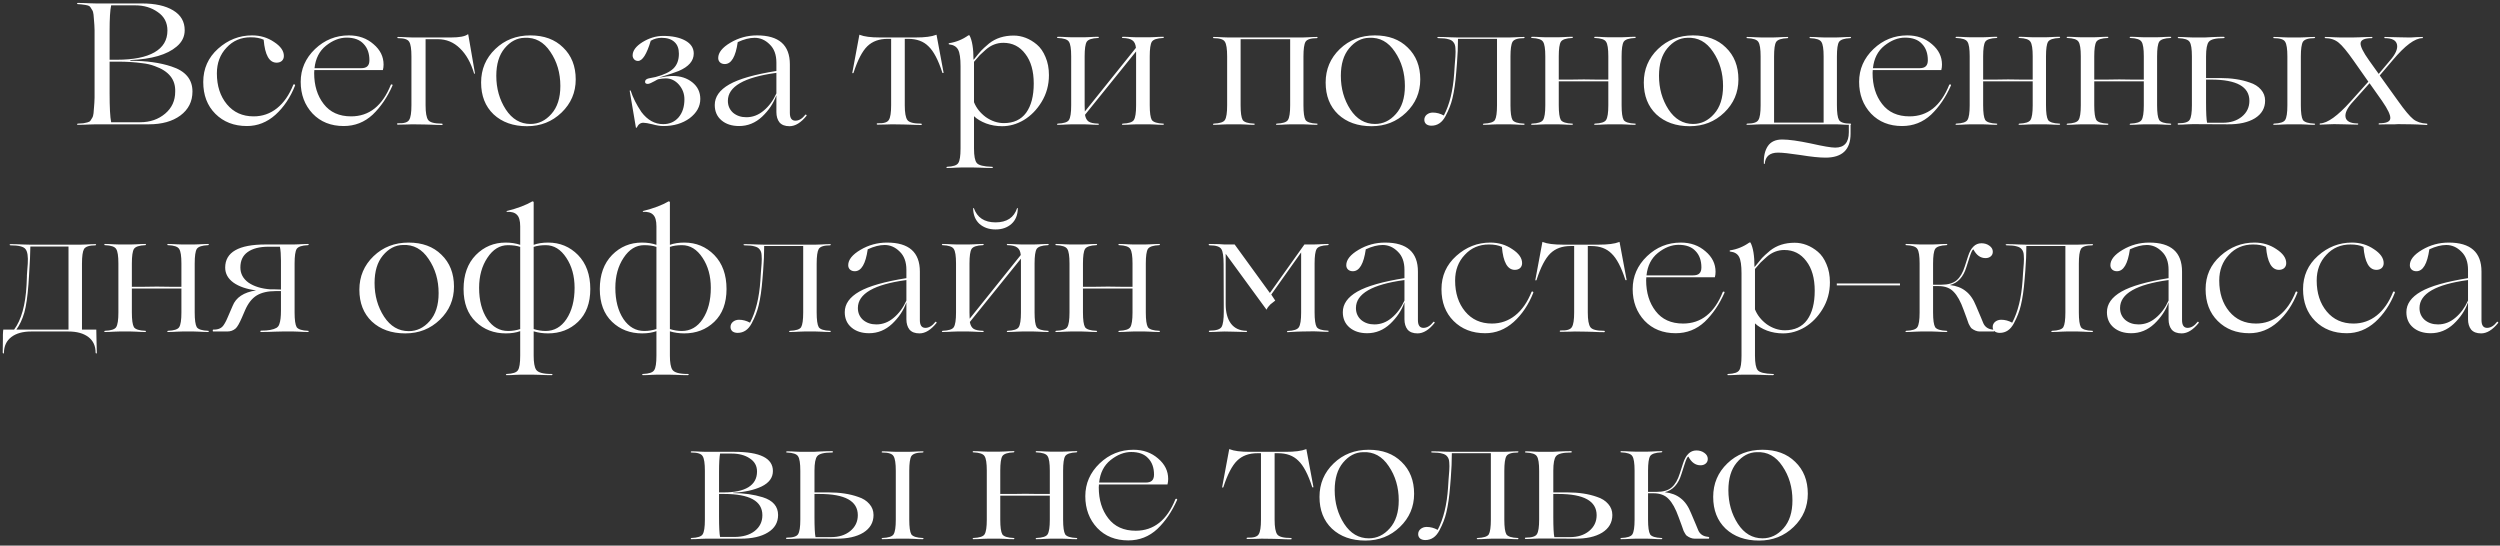 <?xml version="1.0" encoding="UTF-8"?> <svg xmlns="http://www.w3.org/2000/svg" width="362" height="79" viewBox="0 0 362 79" fill="none"><rect x="0" y="0" width="362" height="79" fill="#333333" stroke="none"/><path d="M21.544 18H13.919C13.903 18 13.586 18.008 12.97 18.025C12.353 18.058 11.786 18.075 11.27 18.075C11.22 18.075 11.178 18.05 11.145 18C11.161 17.95 11.203 17.917 11.27 17.9C11.636 17.883 11.903 17.867 12.069 17.85C12.253 17.817 12.444 17.775 12.645 17.725C12.861 17.675 13.011 17.592 13.095 17.475C13.178 17.342 13.261 17.208 13.345 17.075C13.444 16.925 13.511 16.7 13.544 16.4C13.578 16.083 13.603 15.767 13.62 15.45C13.653 15.133 13.678 14.692 13.694 14.125V4.375C13.678 3.808 13.653 3.367 13.62 3.05C13.603 2.733 13.578 2.425 13.544 2.125C13.511 1.808 13.444 1.583 13.345 1.45C13.261 1.3 13.178 1.167 13.095 1.05C13.011 0.917 12.861 0.825 12.645 0.775C12.444 0.725 12.253 0.692 12.069 0.675C11.903 0.642 11.636 0.617 11.27 0.6C11.22 0.6 11.178 0.575 11.145 0.525C11.161 0.475 11.203 0.442 11.27 0.425C11.786 0.425 12.353 0.442 12.97 0.475C13.586 0.492 13.903 0.5 13.919 0.5H20.544C22.461 0.5 23.97 0.833 25.07 1.5C26.186 2.167 26.744 3.125 26.744 4.375C26.744 5.308 26.353 6.1 25.57 6.75C24.203 7.917 21.97 8.567 18.869 8.7V8.8C21.186 8.8 23.169 9.075 24.82 9.625C26.853 10.275 27.869 11.483 27.869 13.25C27.869 14.7 27.286 15.858 26.119 16.725C24.97 17.575 23.445 18 21.544 18ZM15.87 4.475V8.65H16.945C19.311 8.65 21.119 8.292 22.369 7.575C23.619 6.858 24.244 5.808 24.244 4.425C24.244 3.275 23.778 2.383 22.845 1.75C21.928 1.1 20.845 0.775 19.595 0.775H16.095C15.944 1.458 15.87 2.692 15.87 4.475ZM17.02 8.925H15.87V13.475C15.87 15.558 15.944 16.967 16.095 17.7H20.294C21.728 17.7 22.936 17.283 23.919 16.45C24.886 15.633 25.369 14.575 25.369 13.275C25.436 11.525 24.453 10.292 22.419 9.575C21.853 9.358 21.244 9.217 20.595 9.15C19.544 9 18.353 8.925 17.02 8.925ZM35.755 18.25C33.888 18.25 32.363 17.658 31.18 16.475C30.013 15.308 29.43 13.775 29.43 11.875C29.43 9.942 30.146 8.333 31.579 7.05C33.013 5.767 34.654 5.125 36.505 5.125C37.688 5.125 38.746 5.442 39.679 6.075C40.63 6.692 41.105 7.367 41.105 8.1C41.105 8.4 41.005 8.642 40.804 8.825C40.605 8.992 40.355 9.075 40.054 9.075C38.988 9.075 38.363 7.967 38.179 5.75C37.679 5.517 37.054 5.4 36.304 5.4C34.888 5.4 33.721 5.9 32.804 6.9C31.871 7.883 31.404 9.125 31.404 10.625C31.404 12.442 31.888 13.933 32.855 15.1C33.821 16.267 35.113 16.85 36.73 16.85C37.996 16.85 39.121 16.458 40.105 15.675C41.088 14.892 41.88 13.75 42.48 12.25C42.529 12.2 42.588 12.192 42.654 12.225C42.721 12.258 42.746 12.308 42.73 12.375C42.046 14.108 41.096 15.525 39.88 16.625C38.663 17.708 37.288 18.25 35.755 18.25ZM56.591 12.275C56.641 12.225 56.699 12.208 56.766 12.225C56.833 12.242 56.858 12.292 56.841 12.375C56.091 14.075 55.133 15.483 53.966 16.6C52.782 17.7 51.383 18.25 49.766 18.25C47.916 18.25 46.416 17.65 45.266 16.45C44.116 15.217 43.541 13.683 43.541 11.85C43.541 10.017 44.233 8.433 45.616 7.1C46.999 5.783 48.633 5.125 50.516 5.125C51.932 5.125 53.124 5.55 54.091 6.4C55.057 7.217 55.541 8.2 55.541 9.35C55.541 9.633 55.508 9.9 55.441 10.15H45.516C45.499 10.217 45.491 10.358 45.491 10.575C45.491 12.375 45.949 13.867 46.866 15.05C47.782 16.25 49.108 16.85 50.841 16.85C53.458 16.85 55.374 15.325 56.591 12.275ZM50.191 5.45C49.174 5.45 48.174 5.842 47.191 6.625C46.241 7.392 45.691 8.475 45.541 9.875H52.266C52.699 9.875 53.008 9.783 53.191 9.6C53.391 9.417 53.491 9.125 53.491 8.725C53.491 7.725 53.208 6.933 52.641 6.35C52.091 5.75 51.274 5.45 50.191 5.45ZM63.4 5.675H61.625V15.25C61.625 16.317 61.75 17.025 62 17.375C62.25 17.725 62.909 17.9 63.975 17.9C64.025 17.9 64.059 17.917 64.075 17.95C64.109 17.983 64.109 18.017 64.075 18.05C64.059 18.083 64.025 18.1 63.975 18.1C63.492 18.1 62.959 18.083 62.375 18.05C61.792 18.033 61.492 18.025 61.475 18.025L59.675 18C59.659 18 59.409 18.008 58.925 18.025C58.459 18.042 58.025 18.05 57.625 18.05C57.575 18.05 57.534 18.033 57.5 18C57.484 17.967 57.484 17.933 57.5 17.9C57.534 17.867 57.575 17.85 57.625 17.85C58.509 17.883 59.05 17.717 59.25 17.35C59.467 17.017 59.575 16.308 59.575 15.225V8.175C59.575 7.092 59.467 6.383 59.25 6.05C59.05 5.7 58.509 5.525 57.625 5.525C57.559 5.525 57.525 5.5 57.525 5.45C57.542 5.4 57.575 5.367 57.625 5.35C58.025 5.35 58.467 5.367 58.95 5.4C59.434 5.417 59.684 5.425 59.7 5.425H65.3C66.517 5.425 67.325 5.275 67.725 4.975C67.759 4.958 67.784 4.958 67.8 4.975L68.775 10.625C68.775 10.658 68.759 10.675 68.725 10.675C68.692 10.675 68.667 10.667 68.65 10.65C68.184 9.083 67.5 7.867 66.6 7C65.7 6.117 64.634 5.675 63.4 5.675ZM76.314 18.275C74.314 18.275 72.697 17.7 71.464 16.55C70.264 15.4 69.664 13.867 69.664 11.95C69.664 10.033 70.347 8.417 71.714 7.1C73.081 5.783 74.772 5.125 76.789 5.125C78.772 5.125 80.356 5.708 81.539 6.875C82.755 8.042 83.364 9.583 83.364 11.5C83.364 13.383 82.68 14.983 81.314 16.3C79.947 17.617 78.281 18.275 76.314 18.275ZM76.814 17.95C77.981 17.95 78.989 17.467 79.839 16.5C80.706 15.533 81.139 14.183 81.139 12.45C81.139 10.567 80.656 8.917 79.689 7.5C78.739 6.067 77.497 5.392 75.964 5.475C74.864 5.492 73.897 6 73.064 7C72.264 7.967 71.864 9.292 71.864 10.975C71.864 12.808 72.322 14.433 73.239 15.85C74.156 17.25 75.347 17.95 76.814 17.95ZM96.054 18.25C95.604 18.25 95.079 18.167 94.479 18C93.862 17.85 93.421 17.775 93.154 17.775C92.737 17.775 92.421 18.008 92.204 18.475C92.204 18.492 92.179 18.5 92.129 18.5C92.096 18.5 92.079 18.492 92.079 18.475L91.179 13.15C91.179 13.117 91.204 13.1 91.254 13.1C91.304 13.1 91.329 13.117 91.329 13.15C91.646 14.133 92.162 15.158 92.879 16.225C93.762 17.392 94.812 17.975 96.029 17.975C96.946 17.975 97.687 17.65 98.254 17C98.821 16.333 99.104 15.458 99.104 14.375C99.104 13.575 98.837 12.867 98.304 12.25C97.771 11.65 97.137 11.35 96.404 11.35C96.087 11.35 95.721 11.392 95.304 11.475C95.204 11.508 95.046 11.592 94.829 11.725C94.612 11.842 94.412 11.942 94.229 12.025C94.046 12.108 93.904 12.15 93.804 12.15C93.537 12.15 93.404 12.05 93.404 11.85C93.404 11.6 93.579 11.433 93.929 11.35C94.279 11.267 94.612 11.2 94.929 11.15C96.129 10.833 96.987 10.425 97.504 9.925C98.037 9.408 98.304 8.692 98.304 7.775C98.304 7.025 98.087 6.458 97.654 6.075C97.221 5.675 96.604 5.475 95.804 5.475C95.237 5.475 94.712 5.617 94.229 5.9C93.646 7.85 93.029 8.825 92.379 8.825C92.162 8.825 91.979 8.75 91.829 8.6C91.679 8.433 91.604 8.242 91.604 8.025C91.604 7.342 92.079 6.7 93.029 6.1C94.012 5.5 95.012 5.2 96.029 5.2C97.346 5.2 98.412 5.425 99.229 5.875C100.046 6.325 100.454 6.95 100.454 7.75C100.454 8.817 99.729 9.658 98.279 10.275C97.896 10.442 96.929 10.767 95.379 11.25C96.262 11.083 96.937 11 97.404 11C98.537 11 99.487 11.308 100.254 11.925C101.021 12.542 101.404 13.342 101.404 14.325C101.404 15.408 100.887 16.342 99.854 17.125C98.821 17.875 97.554 18.25 96.054 18.25ZM107.022 18.25C105.972 18.25 105.122 17.975 104.472 17.425C103.822 16.875 103.497 16.133 103.497 15.2C103.497 14.017 104.197 13.025 105.597 12.225C106.997 11.425 109.272 10.775 112.422 10.275V9.075C112.422 7.925 112.097 7.042 111.447 6.425C110.814 5.792 110.089 5.475 109.272 5.475C108.539 5.475 107.722 5.683 106.822 6.1C106.522 8.217 105.897 9.275 104.947 9.275C104.664 9.275 104.431 9.192 104.247 9.025C104.081 8.858 103.997 8.65 103.997 8.4C103.997 7.617 104.589 6.875 105.772 6.175C106.956 5.475 108.239 5.125 109.622 5.125C112.789 5.125 114.372 6.525 114.372 9.325V16.35C114.372 17.1 114.639 17.475 115.172 17.475C115.689 17.475 116.172 17.183 116.622 16.6C116.656 16.567 116.697 16.575 116.747 16.625C116.797 16.658 116.814 16.7 116.797 16.75C115.981 17.767 115.156 18.275 114.322 18.275C113.672 18.275 113.189 18.092 112.872 17.725C112.572 17.342 112.422 16.842 112.422 16.225V13.85H112.397C111.997 14.967 111.314 15.983 110.347 16.9C109.381 17.8 108.272 18.25 107.022 18.25ZM108.072 16.975C108.989 16.975 109.822 16.658 110.572 16.025C111.339 15.392 111.956 14.558 112.422 13.525V10.55C107.739 11.183 105.397 12.533 105.397 14.6C105.397 15.3 105.647 15.875 106.147 16.325C106.664 16.758 107.306 16.975 108.072 16.975ZM130.861 18.025L129.136 18C129.12 18 128.87 18.008 128.386 18.025C127.92 18.042 127.486 18.05 127.086 18.05C127.036 18.05 126.995 18.033 126.961 18C126.945 17.967 126.945 17.933 126.961 17.9C126.995 17.867 127.036 17.85 127.086 17.85C127.97 17.883 128.511 17.717 128.711 17.35C128.928 17.017 129.036 16.308 129.036 15.225V5.625H128.536C127.303 5.625 126.32 5.983 125.586 6.7C124.853 7.417 124.186 8.7 123.586 10.55C123.57 10.583 123.536 10.6 123.486 10.6C123.436 10.6 123.411 10.583 123.411 10.55L124.436 5.05C124.47 5.017 124.495 5.017 124.511 5.05C125.128 5.3 126.095 5.425 127.411 5.425H132.611C133.928 5.425 134.903 5.3 135.536 5.05C135.57 5.017 135.595 5.017 135.611 5.05L136.636 10.55C136.62 10.567 136.586 10.575 136.536 10.575C136.503 10.575 136.478 10.567 136.461 10.55C135.861 8.683 135.186 7.4 134.436 6.7C133.72 5.983 132.745 5.625 131.511 5.625H131.011V15.25C131.011 16.317 131.136 17.025 131.386 17.375C131.636 17.725 132.295 17.9 133.361 17.9C133.411 17.9 133.445 17.917 133.461 17.95C133.495 17.983 133.495 18.017 133.461 18.05C133.445 18.083 133.411 18.1 133.361 18.1C132.878 18.1 132.345 18.083 131.761 18.05C131.178 18.033 130.878 18.025 130.861 18.025ZM146.786 5.15C147.369 5.15 147.944 5.258 148.511 5.475C149.077 5.692 149.619 6.017 150.136 6.45C150.652 6.883 151.069 7.483 151.386 8.25C151.719 9.017 151.886 9.892 151.886 10.875C151.886 12.308 151.527 13.608 150.811 14.775C150.127 15.892 149.277 16.758 148.261 17.375C147.244 17.975 146.194 18.275 145.111 18.275C144.294 18.275 143.519 18.142 142.786 17.875C142.052 17.592 141.469 17.242 141.036 16.825V21.5C141.036 22.583 141.169 23.283 141.436 23.6C141.702 23.933 142.427 24.117 143.611 24.15C143.711 24.15 143.769 24.175 143.786 24.225C143.802 24.242 143.777 24.267 143.711 24.3L143.611 24.325C143.077 24.325 142.494 24.308 141.861 24.275C141.227 24.258 140.902 24.25 140.886 24.25H139.211C139.194 24.25 138.944 24.258 138.461 24.275C137.977 24.308 137.536 24.325 137.136 24.325C137.069 24.325 137.036 24.3 137.036 24.25C137.052 24.2 137.086 24.167 137.136 24.15C138.019 24.117 138.561 23.933 138.761 23.6C138.977 23.283 139.086 22.583 139.086 21.5V9.575C139.086 8.425 138.969 7.633 138.736 7.2C138.502 6.75 138.069 6.492 137.436 6.425C137.386 6.408 137.361 6.383 137.361 6.35C137.361 6.3 137.386 6.267 137.436 6.25C138.436 6.1 139.361 5.725 140.211 5.125C140.294 5.092 140.352 5.092 140.386 5.125C140.769 5.858 140.961 7.025 140.961 8.625H141.011C141.444 8.075 141.794 7.65 142.061 7.35C142.277 7.117 142.661 6.767 143.211 6.3C144.177 5.533 145.369 5.15 146.786 5.15ZM145.286 6.2C144.352 6.2 143.511 6.525 142.761 7.175C142.394 7.492 142.094 7.767 141.861 8C141.477 8.433 141.202 8.75 141.036 8.95V14.8C141.369 15.633 141.936 16.35 142.736 16.95C143.569 17.533 144.444 17.825 145.361 17.825C146.777 17.825 147.852 17.325 148.586 16.325C149.319 15.308 149.686 13.9 149.686 12.1C149.686 10.283 149.277 8.85 148.461 7.8C147.661 6.733 146.602 6.2 145.286 6.2ZM168.432 17.9C168.499 17.9 168.532 17.925 168.532 17.975C168.515 18.025 168.482 18.058 168.432 18.075C168.032 18.075 167.59 18.058 167.107 18.025C166.624 18.008 166.374 18 166.357 18H164.632C164.615 18 164.365 18.008 163.882 18.025C163.399 18.058 162.957 18.075 162.557 18.075C162.49 18.075 162.457 18.05 162.457 18C162.474 17.95 162.507 17.917 162.557 17.9C163.44 17.867 163.982 17.692 164.182 17.375C164.399 17.042 164.507 16.333 164.507 15.25V8.15V7.45L157.107 16.625C157.19 17.092 157.365 17.417 157.632 17.6C157.899 17.783 158.357 17.883 159.007 17.9C159.057 17.9 159.099 17.925 159.132 17.975C159.115 18.025 159.074 18.058 159.007 18.075C158.607 18.075 158.165 18.058 157.682 18.025C157.215 18.008 156.974 18 156.957 18H155.232C155.215 18 154.965 18.008 154.482 18.025C153.999 18.058 153.557 18.075 153.157 18.075C153.09 18.075 153.057 18.05 153.057 18C153.074 17.95 153.107 17.917 153.157 17.9C154.04 17.867 154.582 17.692 154.782 17.375C154.999 17.042 155.107 16.333 155.107 15.25V8.15C155.107 7.067 154.999 6.367 154.782 6.05C154.582 5.717 154.04 5.533 153.157 5.5C153.09 5.5 153.057 5.475 153.057 5.425C153.074 5.375 153.107 5.342 153.157 5.325C153.557 5.325 153.999 5.342 154.482 5.375C154.965 5.392 155.215 5.4 155.232 5.4H156.957C156.974 5.4 157.215 5.392 157.682 5.375C158.165 5.342 158.607 5.325 159.007 5.325C159.057 5.325 159.099 5.35 159.132 5.4C159.115 5.45 159.074 5.483 159.007 5.5C158.124 5.533 157.574 5.717 157.357 6.05C157.157 6.383 157.057 7.083 157.057 8.15V15.25C157.057 15.733 157.065 16.033 157.082 16.15L164.482 6.925C164.432 6.408 164.265 6.05 163.982 5.85C163.715 5.633 163.24 5.517 162.557 5.5C162.49 5.5 162.457 5.475 162.457 5.425C162.474 5.375 162.507 5.342 162.557 5.325C162.957 5.325 163.399 5.342 163.882 5.375C164.365 5.392 164.615 5.4 164.632 5.4H166.357C166.374 5.4 166.624 5.392 167.107 5.375C167.59 5.342 168.032 5.325 168.432 5.325C168.499 5.325 168.532 5.35 168.532 5.4C168.515 5.45 168.482 5.483 168.432 5.5C167.549 5.533 166.999 5.717 166.782 6.05C166.582 6.383 166.482 7.083 166.482 8.15V15.25C166.482 16.317 166.582 17.025 166.782 17.375C167.015 17.692 167.565 17.867 168.432 17.9ZM190.69 17.9C190.757 17.9 190.79 17.925 190.79 17.975C190.773 18.025 190.74 18.058 190.69 18.075C190.29 18.075 189.848 18.058 189.365 18.025C188.898 18.008 188.657 18 188.64 18H186.915C186.898 18 186.648 18.008 186.165 18.025C185.698 18.058 185.265 18.075 184.865 18.075C184.798 18.075 184.765 18.05 184.765 18C184.782 17.95 184.815 17.917 184.865 17.9C185.748 17.867 186.29 17.692 186.49 17.375C186.707 17.042 186.815 16.333 186.815 15.25V5.675H179.64V15.25C179.64 16.317 179.74 17.025 179.94 17.375C180.157 17.692 180.707 17.867 181.59 17.9C181.657 17.9 181.69 17.925 181.69 17.975C181.673 18.025 181.64 18.058 181.59 18.075C181.19 18.075 180.748 18.058 180.265 18.025C179.782 18.008 179.532 18 179.515 18H177.815C177.798 18 177.548 18.008 177.065 18.025C176.582 18.058 176.14 18.075 175.74 18.075C175.673 18.075 175.64 18.05 175.64 18C175.657 17.95 175.69 17.917 175.74 17.9C176.623 17.867 177.165 17.692 177.365 17.375C177.582 17.042 177.69 16.333 177.69 15.25V8.175C177.69 7.092 177.582 6.383 177.365 6.05C177.165 5.7 176.623 5.525 175.74 5.525C175.673 5.525 175.64 5.5 175.64 5.45C175.657 5.4 175.69 5.367 175.74 5.35C176.14 5.35 176.582 5.367 177.065 5.4C177.548 5.417 177.798 5.425 177.815 5.425H188.64C188.657 5.425 188.898 5.417 189.365 5.4C189.848 5.367 190.29 5.35 190.69 5.35C190.757 5.35 190.79 5.375 190.79 5.425C190.773 5.475 190.74 5.508 190.69 5.525C189.807 5.525 189.257 5.7 189.04 6.05C188.84 6.4 188.74 7.108 188.74 8.175V15.25C188.74 16.317 188.84 17.025 189.04 17.375C189.257 17.692 189.807 17.867 190.69 17.9ZM198.604 18.275C196.604 18.275 194.987 17.7 193.754 16.55C192.554 15.4 191.954 13.867 191.954 11.95C191.954 10.033 192.637 8.417 194.004 7.1C195.371 5.783 197.062 5.125 199.079 5.125C201.062 5.125 202.646 5.708 203.829 6.875C205.046 8.042 205.654 9.583 205.654 11.5C205.654 13.383 204.971 14.983 203.604 16.3C202.237 17.617 200.571 18.275 198.604 18.275ZM199.104 17.95C200.271 17.95 201.279 17.467 202.129 16.5C202.996 15.533 203.429 14.183 203.429 12.45C203.429 10.567 202.946 8.917 201.979 7.5C201.029 6.067 199.787 5.392 198.254 5.475C197.154 5.492 196.187 6 195.354 7C194.554 7.967 194.154 9.292 194.154 10.975C194.154 12.808 194.612 14.433 195.529 15.85C196.446 17.25 197.637 17.95 199.104 17.95ZM220.667 17.9C220.733 17.9 220.767 17.925 220.767 17.975C220.75 18.025 220.717 18.058 220.667 18.075C220.267 18.075 219.825 18.058 219.342 18.025C218.858 18.008 218.608 18 218.592 18H216.892C216.875 18 216.625 18.008 216.142 18.025C215.675 18.058 215.242 18.075 214.842 18.075C214.775 18.075 214.733 18.05 214.717 18C214.733 17.95 214.775 17.917 214.842 17.9C215.725 17.867 216.267 17.692 216.467 17.375C216.667 17.025 216.767 16.317 216.767 15.25V5.625H211.117C211.117 6.775 211.067 7.967 210.967 9.2L210.867 10.425C210.75 11.925 210.567 13.192 210.317 14.225C210.117 15.075 209.783 15.933 209.317 16.8C208.833 17.733 208.15 18.2 207.267 18.2C206.967 18.2 206.717 18.125 206.517 17.975C206.333 17.808 206.242 17.6 206.242 17.35C206.242 17.05 206.358 16.8 206.592 16.6C206.842 16.4 207.133 16.3 207.467 16.3C208.017 16.3 208.55 16.442 209.067 16.725C209.9 15.142 210.4 13.108 210.567 10.625L210.642 9.45C210.692 8.817 210.725 8.392 210.742 8.175C210.775 7.692 210.775 7.283 210.742 6.95C210.725 6.6 210.633 6.325 210.467 6.125C210.317 5.908 210.067 5.758 209.717 5.675C209.383 5.575 208.908 5.525 208.292 5.525C208.192 5.525 208.133 5.5 208.117 5.45C208.1 5.417 208.125 5.392 208.192 5.375L208.292 5.35C208.825 5.35 209.408 5.367 210.042 5.4C210.675 5.417 211 5.425 211.017 5.425H218.592C218.608 5.425 218.858 5.417 219.342 5.4C219.825 5.367 220.267 5.35 220.667 5.35C220.733 5.35 220.767 5.375 220.767 5.425C220.75 5.475 220.717 5.508 220.667 5.525C219.783 5.525 219.233 5.7 219.017 6.05C218.817 6.4 218.717 7.108 218.717 8.175V15.25C218.717 16.317 218.817 17.025 219.017 17.375C219.233 17.692 219.783 17.867 220.667 17.9ZM236.759 17.9C236.826 17.9 236.859 17.925 236.859 17.975C236.843 18.025 236.809 18.058 236.759 18.075C236.359 18.075 235.918 18.058 235.434 18.025C234.968 18.008 234.726 18 234.709 18H232.984C232.968 18 232.718 18.008 232.234 18.025C231.768 18.058 231.334 18.075 230.934 18.075C230.868 18.075 230.834 18.05 230.834 18C230.851 17.95 230.884 17.917 230.934 17.9C231.818 17.867 232.359 17.692 232.559 17.375C232.776 17.042 232.884 16.333 232.884 15.25V11.775H229.359H225.709V15.25C225.709 16.317 225.809 17.025 226.009 17.375C226.226 17.692 226.776 17.867 227.659 17.9C227.726 17.9 227.759 17.925 227.759 17.975C227.743 18.025 227.709 18.058 227.659 18.075C227.259 18.075 226.818 18.058 226.334 18.025C225.851 18.008 225.601 18 225.584 18H223.884C223.868 18 223.618 18.008 223.134 18.025C222.651 18.058 222.209 18.075 221.809 18.075C221.743 18.075 221.709 18.05 221.709 18C221.726 17.95 221.759 17.917 221.809 17.9C222.693 17.867 223.234 17.692 223.434 17.375C223.651 17.042 223.759 16.333 223.759 15.25V8.15C223.759 7.067 223.651 6.367 223.434 6.05C223.234 5.717 222.693 5.533 221.809 5.5C221.743 5.5 221.709 5.475 221.709 5.425C221.726 5.375 221.759 5.342 221.809 5.325C222.209 5.325 222.651 5.342 223.134 5.375C223.618 5.392 223.868 5.4 223.884 5.4H225.584C225.601 5.4 225.851 5.392 226.334 5.375C226.818 5.342 227.259 5.325 227.659 5.325C227.726 5.325 227.759 5.35 227.759 5.4C227.743 5.45 227.709 5.483 227.659 5.5C226.776 5.533 226.226 5.717 226.009 6.05C225.809 6.383 225.709 7.083 225.709 8.15V11.525H227.534C228.084 11.508 228.684 11.5 229.334 11.5C230.068 11.5 230.684 11.508 231.184 11.525H232.884V8.15C232.884 7.067 232.776 6.367 232.559 6.05C232.359 5.717 231.818 5.533 230.934 5.5C230.868 5.5 230.834 5.475 230.834 5.425C230.851 5.375 230.884 5.342 230.934 5.325C231.334 5.325 231.768 5.342 232.234 5.375C232.718 5.392 232.968 5.4 232.984 5.4H234.709C234.726 5.4 234.968 5.392 235.434 5.375C235.918 5.342 236.359 5.325 236.759 5.325C236.826 5.325 236.859 5.35 236.859 5.4C236.843 5.45 236.809 5.483 236.759 5.5C235.876 5.533 235.326 5.717 235.109 6.05C234.909 6.383 234.809 7.083 234.809 8.15V15.25C234.809 16.317 234.909 17.025 235.109 17.375C235.326 17.692 235.876 17.867 236.759 17.9ZM244.673 18.275C242.673 18.275 241.057 17.7 239.823 16.55C238.623 15.4 238.023 13.867 238.023 11.95C238.023 10.033 238.707 8.417 240.073 7.1C241.44 5.783 243.132 5.125 245.148 5.125C247.132 5.125 248.715 5.708 249.898 6.875C251.115 8.042 251.723 9.583 251.723 11.5C251.723 13.383 251.04 14.983 249.673 16.3C248.307 17.617 246.64 18.275 244.673 18.275ZM245.173 17.95C246.34 17.95 247.348 17.467 248.198 16.5C249.065 15.533 249.498 14.183 249.498 12.45C249.498 10.567 249.015 8.917 248.048 7.5C247.098 6.067 245.857 5.392 244.323 5.475C243.223 5.492 242.257 6 241.423 7C240.623 7.967 240.223 9.292 240.223 10.975C240.223 12.808 240.682 14.433 241.598 15.85C242.515 17.25 243.707 17.95 245.173 17.95ZM267.936 17.9C268.019 17.9 268.053 17.933 268.036 18C268.036 18.033 268.011 18.058 267.961 18.075V19.375C267.961 21.675 266.753 22.825 264.336 22.825C263.453 22.825 262.244 22.7 260.711 22.45C259.161 22.217 258.078 22.1 257.461 22.1C256.261 22.1 255.619 22.642 255.536 23.725H255.411C255.361 22.658 255.553 21.8 255.986 21.15C256.419 20.517 257.111 20.2 258.061 20.2C259.011 20.2 260.394 20.392 262.211 20.775C263.978 21.175 265.153 21.375 265.736 21.375C267.053 21.375 267.711 20.633 267.711 19.15V18.075C267.378 18.075 266.994 18.058 266.561 18.025C266.128 18.008 265.903 18 265.886 18H255.061C255.044 18 254.794 18.008 254.311 18.025C253.828 18.058 253.386 18.075 252.986 18.075C252.919 18.075 252.886 18.05 252.886 18C252.903 17.95 252.936 17.917 252.986 17.9C253.869 17.9 254.411 17.725 254.611 17.375C254.828 17.042 254.936 16.333 254.936 15.25V8.175C254.936 7.092 254.828 6.392 254.611 6.075C254.411 5.742 253.869 5.558 252.986 5.525C252.919 5.525 252.886 5.5 252.886 5.45C252.903 5.4 252.936 5.367 252.986 5.35C253.386 5.35 253.828 5.367 254.311 5.4C254.794 5.417 255.044 5.425 255.061 5.425H256.761C256.778 5.425 257.028 5.417 257.511 5.4C257.994 5.367 258.436 5.35 258.836 5.35C258.903 5.35 258.936 5.375 258.936 5.425C258.919 5.475 258.886 5.508 258.836 5.525C257.953 5.558 257.403 5.742 257.186 6.075C256.986 6.392 256.886 7.092 256.886 8.175V17.75H264.061V8.175C264.061 7.092 263.953 6.392 263.736 6.075C263.536 5.742 262.994 5.558 262.111 5.525C262.044 5.525 262.011 5.5 262.011 5.45C262.028 5.4 262.061 5.367 262.111 5.35C262.511 5.35 262.944 5.367 263.411 5.4C263.894 5.417 264.144 5.425 264.161 5.425H265.886C265.903 5.425 266.144 5.417 266.611 5.4C267.094 5.367 267.536 5.35 267.936 5.35C268.003 5.35 268.036 5.375 268.036 5.425C268.019 5.475 267.986 5.508 267.936 5.525C267.053 5.558 266.503 5.742 266.286 6.075C266.086 6.392 265.986 7.092 265.986 8.175V15.25C265.986 16.317 266.086 17.025 266.286 17.375C266.503 17.725 267.053 17.9 267.936 17.9ZM282.25 12.275C282.3 12.225 282.358 12.208 282.425 12.225C282.492 12.242 282.517 12.292 282.5 12.375C281.75 14.075 280.792 15.483 279.625 16.6C278.442 17.7 277.042 18.25 275.425 18.25C273.575 18.25 272.075 17.65 270.925 16.45C269.775 15.217 269.2 13.683 269.2 11.85C269.2 10.017 269.892 8.433 271.275 7.1C272.658 5.783 274.292 5.125 276.175 5.125C277.592 5.125 278.783 5.55 279.75 6.4C280.717 7.217 281.2 8.2 281.2 9.35C281.2 9.633 281.167 9.9 281.1 10.15H271.175C271.158 10.217 271.15 10.358 271.15 10.575C271.15 12.375 271.608 13.867 272.525 15.05C273.442 16.25 274.767 16.85 276.5 16.85C279.117 16.85 281.033 15.325 282.25 12.275ZM275.85 5.45C274.833 5.45 273.833 5.842 272.85 6.625C271.9 7.392 271.35 8.475 271.2 9.875H277.925C278.358 9.875 278.667 9.783 278.85 9.6C279.05 9.417 279.15 9.125 279.15 8.725C279.15 7.725 278.867 6.933 278.3 6.35C277.75 5.75 276.933 5.45 275.85 5.45ZM298.21 17.9C298.276 17.9 298.31 17.925 298.31 17.975C298.293 18.025 298.26 18.058 298.21 18.075C297.81 18.075 297.368 18.058 296.885 18.025C296.418 18.008 296.176 18 296.16 18H294.435C294.418 18 294.168 18.008 293.685 18.025C293.218 18.058 292.785 18.075 292.385 18.075C292.318 18.075 292.285 18.05 292.285 18C292.301 17.95 292.335 17.917 292.385 17.9C293.268 17.867 293.81 17.692 294.01 17.375C294.226 17.042 294.335 16.333 294.335 15.25V11.775H290.81H287.16V15.25C287.16 16.317 287.26 17.025 287.46 17.375C287.676 17.692 288.226 17.867 289.11 17.9C289.176 17.9 289.21 17.925 289.21 17.975C289.193 18.025 289.16 18.058 289.11 18.075C288.71 18.075 288.268 18.058 287.785 18.025C287.301 18.008 287.051 18 287.035 18H285.335C285.318 18 285.068 18.008 284.585 18.025C284.101 18.058 283.66 18.075 283.26 18.075C283.193 18.075 283.16 18.05 283.16 18C283.176 17.95 283.21 17.917 283.26 17.9C284.143 17.867 284.685 17.692 284.885 17.375C285.101 17.042 285.21 16.333 285.21 15.25V8.15C285.21 7.067 285.101 6.367 284.885 6.05C284.685 5.717 284.143 5.533 283.26 5.5C283.193 5.5 283.16 5.475 283.16 5.425C283.176 5.375 283.21 5.342 283.26 5.325C283.66 5.325 284.101 5.342 284.585 5.375C285.068 5.392 285.318 5.4 285.335 5.4H287.035C287.051 5.4 287.301 5.392 287.785 5.375C288.268 5.342 288.71 5.325 289.11 5.325C289.176 5.325 289.21 5.35 289.21 5.4C289.193 5.45 289.16 5.483 289.11 5.5C288.226 5.533 287.676 5.717 287.46 6.05C287.26 6.383 287.16 7.083 287.16 8.15V11.525H288.985C289.535 11.508 290.135 11.5 290.785 11.5C291.518 11.5 292.135 11.508 292.635 11.525H294.335V8.15C294.335 7.067 294.226 6.367 294.01 6.05C293.81 5.717 293.268 5.533 292.385 5.5C292.318 5.5 292.285 5.475 292.285 5.425C292.301 5.375 292.335 5.342 292.385 5.325C292.785 5.325 293.218 5.342 293.685 5.375C294.168 5.392 294.418 5.4 294.435 5.4H296.16C296.176 5.4 296.418 5.392 296.885 5.375C297.368 5.342 297.81 5.325 298.21 5.325C298.276 5.325 298.31 5.35 298.31 5.4C298.293 5.45 298.26 5.483 298.21 5.5C297.326 5.533 296.776 5.717 296.56 6.05C296.36 6.383 296.26 7.083 296.26 8.15V15.25C296.26 16.317 296.36 17.025 296.56 17.375C296.776 17.692 297.326 17.867 298.21 17.9ZM314.298 17.9C314.365 17.9 314.398 17.925 314.398 17.975C314.382 18.025 314.348 18.058 314.298 18.075C313.898 18.075 313.457 18.058 312.973 18.025C312.507 18.008 312.265 18 312.248 18H310.523C310.507 18 310.257 18.008 309.773 18.025C309.307 18.058 308.873 18.075 308.473 18.075C308.407 18.075 308.373 18.05 308.373 18C308.39 17.95 308.423 17.917 308.473 17.9C309.357 17.867 309.898 17.692 310.098 17.375C310.315 17.042 310.423 16.333 310.423 15.25V11.775H306.898H303.248V15.25C303.248 16.317 303.348 17.025 303.548 17.375C303.765 17.692 304.315 17.867 305.198 17.9C305.265 17.9 305.298 17.925 305.298 17.975C305.282 18.025 305.248 18.058 305.198 18.075C304.798 18.075 304.357 18.058 303.873 18.025C303.39 18.008 303.14 18 303.123 18H301.423C301.407 18 301.157 18.008 300.673 18.025C300.19 18.058 299.748 18.075 299.348 18.075C299.282 18.075 299.248 18.05 299.248 18C299.265 17.95 299.298 17.917 299.348 17.9C300.232 17.867 300.773 17.692 300.973 17.375C301.19 17.042 301.298 16.333 301.298 15.25V8.15C301.298 7.067 301.19 6.367 300.973 6.05C300.773 5.717 300.232 5.533 299.348 5.5C299.282 5.5 299.248 5.475 299.248 5.425C299.265 5.375 299.298 5.342 299.348 5.325C299.748 5.325 300.19 5.342 300.673 5.375C301.157 5.392 301.407 5.4 301.423 5.4H303.123C303.14 5.4 303.39 5.392 303.873 5.375C304.357 5.342 304.798 5.325 305.198 5.325C305.265 5.325 305.298 5.35 305.298 5.4C305.282 5.45 305.248 5.483 305.198 5.5C304.315 5.533 303.765 5.717 303.548 6.05C303.348 6.383 303.248 7.083 303.248 8.15V11.525H305.073C305.623 11.508 306.223 11.5 306.873 11.5C307.607 11.5 308.223 11.508 308.723 11.525H310.423V8.15C310.423 7.067 310.315 6.367 310.098 6.05C309.898 5.717 309.357 5.533 308.473 5.5C308.407 5.5 308.373 5.475 308.373 5.425C308.39 5.375 308.423 5.342 308.473 5.325C308.873 5.325 309.307 5.342 309.773 5.375C310.257 5.392 310.507 5.4 310.523 5.4H312.248C312.265 5.4 312.507 5.392 312.973 5.375C313.457 5.342 313.898 5.325 314.298 5.325C314.365 5.325 314.398 5.35 314.398 5.4C314.382 5.45 314.348 5.483 314.298 5.5C313.415 5.533 312.865 5.717 312.648 6.05C312.448 6.383 312.348 7.083 312.348 8.15V15.25C312.348 16.317 312.448 17.025 312.648 17.375C312.865 17.692 313.415 17.867 314.298 17.9ZM322.562 18L317.512 17.975C317.496 17.975 317.246 17.983 316.762 18C316.279 18.033 315.837 18.05 315.437 18.05C315.387 18.05 315.354 18.033 315.337 18C315.321 17.967 315.321 17.933 315.337 17.9C315.354 17.867 315.387 17.85 315.437 17.85C316.321 17.85 316.862 17.683 317.062 17.35C317.279 17.017 317.387 16.308 317.387 15.225V8.175C317.387 7.092 317.279 6.392 317.062 6.075C316.862 5.742 316.321 5.558 315.437 5.525C315.371 5.525 315.337 5.5 315.337 5.45C315.354 5.4 315.387 5.367 315.437 5.35C315.837 5.35 316.279 5.367 316.762 5.4C317.246 5.417 317.496 5.425 317.512 5.425H319.287C319.304 5.425 319.629 5.408 320.262 5.375C320.896 5.342 321.462 5.325 321.962 5.325C322.062 5.325 322.112 5.358 322.112 5.425C322.129 5.492 322.079 5.525 321.962 5.525C320.829 5.525 320.121 5.7 319.837 6.05C319.571 6.367 319.437 7.075 319.437 8.175V11.3H321.487C323.121 11.3 324.546 11.517 325.762 11.95C326.446 12.167 326.987 12.508 327.387 12.975C327.787 13.425 327.987 13.958 327.987 14.575C327.987 15.658 327.496 16.508 326.512 17.125C325.529 17.725 324.212 18.017 322.562 18ZM331.337 5.425H333.062C333.079 5.425 333.321 5.417 333.787 5.4C334.271 5.367 334.712 5.35 335.112 5.35C335.179 5.35 335.221 5.375 335.237 5.425C335.221 5.475 335.179 5.508 335.112 5.525C334.246 5.525 333.696 5.7 333.462 6.05C333.262 6.4 333.162 7.108 333.162 8.175V15.25C333.162 16.317 333.262 17.025 333.462 17.375C333.696 17.692 334.246 17.867 335.112 17.9C335.179 17.9 335.221 17.925 335.237 17.975C335.221 18.025 335.179 18.058 335.112 18.075C334.712 18.075 334.271 18.058 333.787 18.025C333.321 18.008 333.079 18 333.062 18H331.337C331.321 18 331.071 18.008 330.587 18.025C330.104 18.058 329.662 18.075 329.262 18.075C329.196 18.075 329.162 18.05 329.162 18C329.179 17.95 329.212 17.917 329.262 17.9C330.146 17.867 330.687 17.692 330.887 17.375C331.104 17.042 331.212 16.333 331.212 15.25V8.175C331.212 7.092 331.104 6.383 330.887 6.05C330.687 5.7 330.146 5.525 329.262 5.525C329.196 5.525 329.162 5.5 329.162 5.45C329.179 5.4 329.212 5.367 329.262 5.35C329.662 5.35 330.104 5.367 330.587 5.4C331.071 5.417 331.321 5.425 331.337 5.425ZM319.587 17.775H321.837C322.971 17.775 323.896 17.483 324.612 16.9C325.346 16.3 325.712 15.533 325.712 14.6C325.712 12.55 323.862 11.525 320.162 11.525H319.437V14.825C319.437 16.342 319.487 17.325 319.587 17.775ZM351.387 17.9C351.454 17.9 351.487 17.933 351.487 18C351.487 18.067 351.454 18.1 351.387 18.1C351.004 18.083 350.562 18.058 350.062 18.025C349.579 18.008 349.304 18 349.237 18L347.237 17.975C347.22 17.975 347.07 17.983 346.787 18C346.504 18 346.145 18 345.712 18C345.295 18.017 344.895 18.025 344.512 18.025C344.445 18.025 344.412 18 344.412 17.95C344.429 17.9 344.462 17.867 344.512 17.85C345.529 17.85 346.062 17.625 346.112 17.175C346.179 16.708 345.779 15.85 344.912 14.6L343.112 12.05L340.737 14.7C339.887 15.617 339.52 16.375 339.637 16.975C339.754 17.558 340.329 17.858 341.362 17.875C341.429 17.875 341.47 17.9 341.487 17.95C341.47 18 341.429 18.033 341.362 18.05C340.962 18.05 340.279 18.033 339.312 18C338.829 17.983 338.395 17.975 338.012 17.975H337.962C337.745 17.975 337.487 17.983 337.187 18C336.587 18.033 336.17 18.05 335.937 18.05C335.904 18.05 335.887 18.025 335.887 17.975C335.887 17.908 335.904 17.875 335.937 17.875C337.02 17.842 338.495 16.783 340.362 14.7L342.937 11.825L340.812 8.8C339.879 7.467 339.154 6.592 338.637 6.175C338.104 5.742 337.462 5.525 336.712 5.525C336.629 5.525 336.595 5.492 336.612 5.425L336.712 5.35C337.112 5.35 337.562 5.367 338.062 5.4C338.579 5.417 338.845 5.425 338.862 5.425H340.712L341.687 5.4C342.337 5.367 342.92 5.35 343.437 5.35C343.504 5.35 343.537 5.375 343.537 5.425C343.52 5.475 343.487 5.508 343.437 5.525C342.42 5.525 341.879 5.758 341.812 6.225C341.762 6.692 342.179 7.542 343.062 8.775L344.437 10.7L346.062 8.775C346.879 7.842 347.22 7.067 347.087 6.45C346.954 5.833 346.37 5.525 345.337 5.525C345.27 5.525 345.237 5.5 345.237 5.45C345.254 5.4 345.287 5.367 345.337 5.35C345.737 5.35 346.42 5.367 347.387 5.4C347.887 5.417 348.329 5.425 348.712 5.425H348.762C348.779 5.425 348.904 5.425 349.137 5.425C349.387 5.408 349.662 5.392 349.962 5.375C350.279 5.358 350.545 5.35 350.762 5.35C350.812 5.35 350.837 5.383 350.837 5.45C350.837 5.5 350.812 5.525 350.762 5.525C349.679 5.525 348.237 6.6 346.437 8.75L344.587 10.925L347.262 14.65C348.195 15.967 348.92 16.833 349.437 17.25C349.937 17.65 350.587 17.867 351.387 17.9ZM13.945 47.725V47.8C13.945 48.167 13.953 48.592 13.97 49.075C14.003 50.042 14.02 50.708 14.02 51.075C14.02 51.125 13.995 51.167 13.945 51.2C13.895 51.183 13.861 51.142 13.845 51.075C13.845 50.092 13.495 49.333 12.795 48.8C12.095 48.267 11.128 48 9.895 48H4.52C3.303 48 2.345 48.267 1.645 48.8C0.945 49.333 0.586 50.092 0.57 51.075C0.57 51.125 0.545 51.167 0.495 51.2C0.445 51.183 0.411 51.142 0.395 51.075C0.395 50.225 0.403 49.558 0.42 49.075C0.42 48.875 0.42 48.675 0.42 48.475C0.436 48.275 0.445 48.117 0.445 48C0.461 47.9 0.47 47.833 0.47 47.8V47.725H2.045C3.095 46.308 3.695 44.15 3.845 41.25L3.895 40.075C3.895 40.025 3.895 39.958 3.895 39.875C3.911 39.775 3.92 39.658 3.92 39.525C3.936 39.392 3.945 39.267 3.945 39.15L4.02 38.175C4.086 37.125 3.978 36.425 3.695 36.075C3.428 35.708 2.711 35.525 1.545 35.525C1.445 35.525 1.395 35.5 1.395 35.45C1.395 35.383 1.445 35.35 1.545 35.35C2.061 35.35 2.636 35.367 3.27 35.4C3.92 35.417 4.261 35.425 4.295 35.425H11.745C11.761 35.425 12.011 35.417 12.495 35.4C12.978 35.367 13.42 35.35 13.82 35.35C13.886 35.35 13.92 35.375 13.92 35.425C13.903 35.475 13.87 35.508 13.82 35.525C12.953 35.525 12.403 35.7 12.17 36.05C11.97 36.4 11.87 37.108 11.87 38.175V47.725H13.945ZM2.37 47.725H9.92V35.7H4.395C4.395 36.533 4.328 37.975 4.195 40.025L4.12 41.175C3.986 42.958 3.786 44.325 3.52 45.275C3.236 46.242 2.853 47.058 2.37 47.725ZM30.143 47.9C30.21 47.9 30.243 47.925 30.243 47.975C30.227 48.025 30.193 48.058 30.143 48.075C29.743 48.075 29.302 48.058 28.818 48.025C28.352 48.008 28.11 48 28.093 48H26.368C26.352 48 26.102 48.008 25.618 48.025C25.151 48.058 24.718 48.075 24.318 48.075C24.252 48.075 24.218 48.05 24.218 48C24.235 47.95 24.268 47.917 24.318 47.9C25.201 47.867 25.743 47.692 25.943 47.375C26.16 47.042 26.268 46.333 26.268 45.25V41.775H22.743H19.093V45.25C19.093 46.317 19.193 47.025 19.393 47.375C19.61 47.692 20.16 47.867 21.043 47.9C21.11 47.9 21.143 47.925 21.143 47.975C21.127 48.025 21.093 48.058 21.043 48.075C20.643 48.075 20.201 48.058 19.718 48.025C19.235 48.008 18.985 48 18.968 48H17.268C17.252 48 17.002 48.008 16.518 48.025C16.035 48.058 15.593 48.075 15.193 48.075C15.127 48.075 15.093 48.05 15.093 48C15.11 47.95 15.143 47.917 15.193 47.9C16.076 47.867 16.618 47.692 16.818 47.375C17.035 47.042 17.143 46.333 17.143 45.25V38.15C17.143 37.067 17.035 36.367 16.818 36.05C16.618 35.717 16.076 35.533 15.193 35.5C15.127 35.5 15.093 35.475 15.093 35.425C15.11 35.375 15.143 35.342 15.193 35.325C15.593 35.325 16.035 35.342 16.518 35.375C17.002 35.392 17.252 35.4 17.268 35.4H18.968C18.985 35.4 19.235 35.392 19.718 35.375C20.201 35.342 20.643 35.325 21.043 35.325C21.11 35.325 21.143 35.35 21.143 35.4C21.127 35.45 21.093 35.483 21.043 35.5C20.16 35.533 19.61 35.717 19.393 36.05C19.193 36.383 19.093 37.083 19.093 38.15V41.525H20.918C21.468 41.508 22.068 41.5 22.718 41.5C23.451 41.5 24.068 41.508 24.568 41.525H26.268V38.15C26.268 37.067 26.16 36.367 25.943 36.05C25.743 35.717 25.201 35.533 24.318 35.5C24.252 35.5 24.218 35.475 24.218 35.425C24.235 35.375 24.268 35.342 24.318 35.325C24.718 35.325 25.151 35.342 25.618 35.375C26.102 35.392 26.352 35.4 26.368 35.4H28.093C28.11 35.4 28.352 35.392 28.818 35.375C29.302 35.342 29.743 35.325 30.143 35.325C30.21 35.325 30.243 35.35 30.243 35.4C30.227 35.45 30.193 35.483 30.143 35.5C29.26 35.533 28.71 35.717 28.493 36.05C28.293 36.383 28.193 37.083 28.193 38.15V45.25C28.193 46.317 28.293 47.025 28.493 47.375C28.71 47.692 29.26 47.867 30.143 47.9ZM44.607 47.9C44.674 47.9 44.707 47.925 44.707 47.975C44.69 48.025 44.657 48.058 44.607 48.075C44.207 48.075 43.765 48.058 43.282 48.025C42.799 48.008 42.549 48 42.532 48H40.857C40.84 48 40.482 48.008 39.782 48.025C39.082 48.058 38.44 48.075 37.857 48.075C37.79 48.075 37.74 48.058 37.707 48.025C37.674 47.992 37.674 47.958 37.707 47.925C37.74 47.892 37.79 47.875 37.857 47.875C38.84 47.875 39.565 47.742 40.032 47.475C40.249 47.342 40.39 47.15 40.457 46.9C40.607 46.5 40.682 45.858 40.682 44.975V42.15H39.907C38.79 42.15 37.882 42.358 37.182 42.775C36.499 43.192 35.94 43.892 35.507 44.875L35.032 45.975C34.665 46.825 34.357 47.358 34.107 47.575C33.774 47.858 33.374 48 32.907 48H30.857C30.824 48 30.807 47.958 30.807 47.875C30.807 47.775 30.824 47.725 30.857 47.725H30.982C31.632 47.725 32.099 47.508 32.382 47.075C32.499 46.908 32.615 46.708 32.732 46.475C32.732 46.458 32.782 46.35 32.882 46.15C32.982 45.933 33.065 45.742 33.132 45.575L33.682 44.3C34.165 43.067 35.299 42.317 37.082 42.05C35.699 41.867 34.607 41.492 33.807 40.925C33.007 40.342 32.607 39.617 32.607 38.75C32.607 36.517 34.557 35.4 38.457 35.4H42.532C42.549 35.4 42.799 35.392 43.282 35.375C43.765 35.342 44.207 35.325 44.607 35.325C44.674 35.325 44.707 35.35 44.707 35.4C44.69 35.45 44.657 35.483 44.607 35.5C43.724 35.533 43.174 35.717 42.957 36.05C42.757 36.383 42.657 37.083 42.657 38.15V45.25C42.657 46.317 42.757 47.025 42.957 47.375C43.19 47.692 43.74 47.867 44.607 47.9ZM34.807 38.725C34.807 39.625 35.199 40.358 35.982 40.925C36.782 41.475 37.84 41.8 39.157 41.9H39.857L40.682 41.925V37.75C40.682 36.9 40.632 36.225 40.532 35.725H38.882C37.582 35.725 36.574 35.983 35.857 36.5C35.157 37 34.807 37.742 34.807 38.725ZM58.687 48.275C56.687 48.275 55.07 47.7 53.837 46.55C52.637 45.4 52.037 43.867 52.037 41.95C52.037 40.033 52.72 38.417 54.087 37.1C55.454 35.783 57.145 35.125 59.162 35.125C61.145 35.125 62.729 35.708 63.912 36.875C65.129 38.042 65.737 39.583 65.737 41.5C65.737 43.383 65.054 44.983 63.687 46.3C62.32 47.617 60.654 48.275 58.687 48.275ZM59.187 47.95C60.354 47.95 61.362 47.467 62.212 46.5C63.079 45.533 63.512 44.183 63.512 42.45C63.512 40.567 63.029 38.917 62.062 37.5C61.112 36.067 59.87 35.392 58.337 35.475C57.237 35.492 56.27 36 55.437 37C54.637 37.967 54.237 39.292 54.237 40.975C54.237 42.808 54.695 44.433 55.612 45.85C56.529 47.25 57.72 47.95 59.187 47.95ZM77.275 47.975V51.5C77.275 52.483 77.391 53.158 77.625 53.525C77.891 53.942 78.633 54.15 79.85 54.15C79.95 54.15 80 54.175 80 54.225C80 54.292 79.95 54.325 79.85 54.325C79.317 54.325 78.733 54.308 78.1 54.275C77.466 54.258 77.141 54.25 77.125 54.25H75.425C75.408 54.25 75.158 54.258 74.675 54.275C74.208 54.308 73.775 54.325 73.375 54.325C73.308 54.325 73.266 54.3 73.25 54.25C73.266 54.2 73.308 54.167 73.375 54.15C74.258 54.117 74.8 53.933 75 53.6C75.216 53.283 75.325 52.583 75.325 51.5V47.95C74.725 48.167 74.033 48.275 73.25 48.275C71.516 48.275 70.067 47.717 68.9 46.6C67.716 45.467 67.125 43.883 67.125 41.85C67.125 39.783 67.716 38.142 68.9 36.925C70.083 35.725 71.525 35.125 73.225 35.125C73.992 35.125 74.692 35.233 75.325 35.45V32.775C75.325 31.958 75.166 31.4 74.85 31.1C74.55 30.783 74.067 30.642 73.4 30.675C73.367 30.675 73.35 30.658 73.35 30.625C73.35 30.575 73.367 30.55 73.4 30.55C74.933 30.167 76.166 29.7 77.1 29.15L77.275 29.225V35.45C77.875 35.233 78.575 35.125 79.375 35.125C81.075 35.125 82.516 35.725 83.7 36.925C84.883 38.142 85.475 39.783 85.475 41.85C85.475 43.883 84.883 45.467 83.7 46.6C82.533 47.717 81.083 48.275 79.35 48.275C78.617 48.275 77.925 48.175 77.275 47.975ZM73.575 47.925C74.158 47.925 74.742 47.833 75.325 47.65V35.75C74.825 35.583 74.233 35.5 73.55 35.5C72.367 35.5 71.375 36.108 70.575 37.325C69.775 38.525 69.375 39.975 69.375 41.675C69.375 43.508 69.766 45.017 70.55 46.2C71.333 47.35 72.341 47.925 73.575 47.925ZM79.025 35.5C78.358 35.5 77.775 35.583 77.275 35.75V47.65C77.875 47.833 78.45 47.925 79 47.925C80.25 47.925 81.258 47.35 82.025 46.2C82.808 45.017 83.2 43.508 83.2 41.675C83.2 39.975 82.8 38.525 82 37.325C81.2 36.108 80.208 35.5 79.025 35.5ZM97.001 47.975V51.5C97.001 52.483 97.118 53.158 97.351 53.525C97.618 53.942 98.36 54.15 99.576 54.15C99.676 54.15 99.726 54.175 99.726 54.225C99.726 54.292 99.676 54.325 99.576 54.325C99.043 54.325 98.46 54.308 97.826 54.275C97.193 54.258 96.868 54.25 96.851 54.25H95.151C95.135 54.25 94.885 54.258 94.401 54.275C93.935 54.308 93.501 54.325 93.101 54.325C93.035 54.325 92.993 54.3 92.976 54.25C92.993 54.2 93.035 54.167 93.101 54.15C93.985 54.117 94.526 53.933 94.726 53.6C94.943 53.283 95.051 52.583 95.051 51.5V47.95C94.451 48.167 93.76 48.275 92.976 48.275C91.243 48.275 89.793 47.717 88.626 46.6C87.443 45.467 86.851 43.883 86.851 41.85C86.851 39.783 87.443 38.142 88.626 36.925C89.81 35.725 91.251 35.125 92.951 35.125C93.718 35.125 94.418 35.233 95.051 35.45V32.775C95.051 31.958 94.893 31.4 94.576 31.1C94.276 30.783 93.793 30.642 93.126 30.675C93.093 30.675 93.076 30.658 93.076 30.625C93.076 30.575 93.093 30.55 93.126 30.55C94.66 30.167 95.893 29.7 96.826 29.15L97.001 29.225V35.45C97.601 35.233 98.301 35.125 99.101 35.125C100.801 35.125 102.243 35.725 103.426 36.925C104.61 38.142 105.201 39.783 105.201 41.85C105.201 43.883 104.61 45.467 103.426 46.6C102.26 47.717 100.81 48.275 99.076 48.275C98.343 48.275 97.651 48.175 97.001 47.975ZM93.301 47.925C93.885 47.925 94.468 47.833 95.051 47.65V35.75C94.551 35.583 93.96 35.5 93.276 35.5C92.093 35.5 91.101 36.108 90.301 37.325C89.501 38.525 89.101 39.975 89.101 41.675C89.101 43.508 89.493 45.017 90.276 46.2C91.06 47.35 92.068 47.925 93.301 47.925ZM98.751 35.5C98.085 35.5 97.501 35.583 97.001 35.75V47.65C97.601 47.833 98.176 47.925 98.726 47.925C99.976 47.925 100.985 47.35 101.751 46.2C102.535 45.017 102.926 43.508 102.926 41.675C102.926 39.975 102.526 38.525 101.726 37.325C100.926 36.108 99.935 35.5 98.751 35.5ZM120.203 47.9C120.27 47.9 120.303 47.925 120.303 47.975C120.286 48.025 120.253 48.058 120.203 48.075C119.803 48.075 119.361 48.058 118.878 48.025C118.395 48.008 118.145 48 118.128 48H116.428C116.411 48 116.161 48.008 115.678 48.025C115.211 48.058 114.778 48.075 114.378 48.075C114.311 48.075 114.27 48.05 114.253 48C114.27 47.95 114.311 47.917 114.378 47.9C115.261 47.867 115.803 47.692 116.003 47.375C116.203 47.025 116.303 46.317 116.303 45.25V35.625H110.653C110.653 36.775 110.603 37.967 110.503 39.2L110.403 40.425C110.286 41.925 110.103 43.192 109.853 44.225C109.653 45.075 109.32 45.933 108.853 46.8C108.37 47.733 107.686 48.2 106.803 48.2C106.503 48.2 106.253 48.125 106.053 47.975C105.87 47.808 105.778 47.6 105.778 47.35C105.778 47.05 105.895 46.8 106.128 46.6C106.378 46.4 106.67 46.3 107.003 46.3C107.553 46.3 108.086 46.442 108.603 46.725C109.436 45.142 109.936 43.108 110.103 40.625L110.178 39.45C110.228 38.817 110.261 38.392 110.278 38.175C110.311 37.692 110.311 37.283 110.278 36.95C110.261 36.6 110.17 36.325 110.003 36.125C109.853 35.908 109.603 35.758 109.253 35.675C108.92 35.575 108.445 35.525 107.828 35.525C107.728 35.525 107.67 35.5 107.653 35.45C107.636 35.417 107.661 35.392 107.728 35.375L107.828 35.35C108.361 35.35 108.945 35.367 109.578 35.4C110.211 35.417 110.536 35.425 110.553 35.425H118.128C118.145 35.425 118.395 35.417 118.878 35.4C119.361 35.367 119.803 35.35 120.203 35.35C120.27 35.35 120.303 35.375 120.303 35.425C120.286 35.475 120.253 35.508 120.203 35.525C119.32 35.525 118.77 35.7 118.553 36.05C118.353 36.4 118.253 37.108 118.253 38.175V45.25C118.253 46.317 118.353 47.025 118.553 47.375C118.77 47.692 119.32 47.867 120.203 47.9ZM125.846 48.25C124.796 48.25 123.946 47.975 123.296 47.425C122.646 46.875 122.321 46.133 122.321 45.2C122.321 44.017 123.021 43.025 124.421 42.225C125.821 41.425 128.096 40.775 131.246 40.275V39.075C131.246 37.925 130.921 37.042 130.271 36.425C129.637 35.792 128.912 35.475 128.096 35.475C127.362 35.475 126.546 35.683 125.646 36.1C125.346 38.217 124.721 39.275 123.771 39.275C123.487 39.275 123.254 39.192 123.071 39.025C122.904 38.858 122.821 38.65 122.821 38.4C122.821 37.617 123.412 36.875 124.596 36.175C125.779 35.475 127.062 35.125 128.446 35.125C131.612 35.125 133.196 36.525 133.196 39.325V46.35C133.196 47.1 133.462 47.475 133.996 47.475C134.512 47.475 134.996 47.183 135.446 46.6C135.479 46.567 135.521 46.575 135.571 46.625C135.621 46.658 135.637 46.7 135.621 46.75C134.804 47.767 133.979 48.275 133.146 48.275C132.496 48.275 132.012 48.092 131.696 47.725C131.396 47.342 131.246 46.842 131.246 46.225V43.85H131.221C130.821 44.967 130.137 45.983 129.171 46.9C128.204 47.8 127.096 48.25 125.846 48.25ZM126.896 46.975C127.812 46.975 128.646 46.658 129.396 46.025C130.162 45.392 130.779 44.558 131.246 43.525V40.55C126.562 41.183 124.221 42.533 124.221 44.6C124.221 45.3 124.471 45.875 124.971 46.325C125.487 46.758 126.129 46.975 126.896 46.975ZM140.907 30.15L141.007 30.125C141.491 31.508 142.541 32.2 144.157 32.2C145.791 32.2 146.832 31.508 147.282 30.125L147.382 30.15C147.366 31.133 147.057 31.892 146.457 32.425C145.857 32.958 145.091 33.225 144.157 33.225C143.224 33.225 142.449 32.958 141.832 32.425C141.232 31.875 140.924 31.117 140.907 30.15ZM151.757 47.9C151.824 47.9 151.857 47.925 151.857 47.975C151.841 48.025 151.807 48.058 151.757 48.075C151.357 48.075 150.916 48.058 150.432 48.025C149.949 48.008 149.699 48 149.682 48H147.957C147.941 48 147.691 48.008 147.207 48.025C146.724 48.058 146.282 48.075 145.882 48.075C145.816 48.075 145.782 48.05 145.782 48C145.799 47.95 145.832 47.917 145.882 47.9C146.766 47.867 147.307 47.692 147.507 47.375C147.724 47.042 147.832 46.333 147.832 45.25V38.15V37.45L140.432 46.625C140.516 47.092 140.691 47.417 140.957 47.6C141.224 47.783 141.682 47.883 142.332 47.9C142.382 47.9 142.424 47.925 142.457 47.975C142.441 48.025 142.399 48.058 142.332 48.075C141.932 48.075 141.491 48.058 141.007 48.025C140.541 48.008 140.299 48 140.282 48H138.557C138.541 48 138.291 48.008 137.807 48.025C137.324 48.058 136.882 48.075 136.482 48.075C136.416 48.075 136.382 48.05 136.382 48C136.399 47.95 136.432 47.917 136.482 47.9C137.366 47.867 137.907 47.692 138.107 47.375C138.324 47.042 138.432 46.333 138.432 45.25V38.15C138.432 37.067 138.324 36.367 138.107 36.05C137.907 35.717 137.366 35.533 136.482 35.5C136.416 35.5 136.382 35.475 136.382 35.425C136.399 35.375 136.432 35.342 136.482 35.325C136.882 35.325 137.324 35.342 137.807 35.375C138.291 35.392 138.541 35.4 138.557 35.4H140.282C140.299 35.4 140.541 35.392 141.007 35.375C141.491 35.342 141.932 35.325 142.332 35.325C142.382 35.325 142.424 35.35 142.457 35.4C142.441 35.45 142.399 35.483 142.332 35.5C141.449 35.533 140.899 35.717 140.682 36.05C140.482 36.383 140.382 37.083 140.382 38.15V45.25C140.382 45.733 140.391 46.033 140.407 46.15L147.807 36.925C147.757 36.408 147.591 36.05 147.307 35.85C147.041 35.633 146.566 35.517 145.882 35.5C145.816 35.5 145.782 35.475 145.782 35.425C145.799 35.375 145.832 35.342 145.882 35.325C146.282 35.325 146.724 35.342 147.207 35.375C147.691 35.392 147.941 35.4 147.957 35.4H149.682C149.699 35.4 149.949 35.392 150.432 35.375C150.916 35.342 151.357 35.325 151.757 35.325C151.824 35.325 151.857 35.35 151.857 35.4C151.841 35.45 151.807 35.483 151.757 35.5C150.874 35.533 150.324 35.717 150.107 36.05C149.907 36.383 149.807 37.083 149.807 38.15V45.25C149.807 46.317 149.907 47.025 150.107 47.375C150.341 47.692 150.891 47.867 151.757 47.9ZM167.863 47.9C167.93 47.9 167.963 47.925 167.963 47.975C167.946 48.025 167.913 48.058 167.863 48.075C167.463 48.075 167.021 48.058 166.538 48.025C166.071 48.008 165.83 48 165.813 48H164.088C164.071 48 163.821 48.008 163.338 48.025C162.871 48.058 162.438 48.075 162.038 48.075C161.971 48.075 161.938 48.05 161.938 48C161.955 47.95 161.988 47.917 162.038 47.9C162.921 47.867 163.463 47.692 163.663 47.375C163.88 47.042 163.988 46.333 163.988 45.25V41.775H160.463H156.813V45.25C156.813 46.317 156.913 47.025 157.113 47.375C157.33 47.692 157.88 47.867 158.763 47.9C158.83 47.9 158.863 47.925 158.863 47.975C158.846 48.025 158.813 48.058 158.763 48.075C158.363 48.075 157.921 48.058 157.438 48.025C156.955 48.008 156.705 48 156.688 48H154.988C154.971 48 154.721 48.008 154.238 48.025C153.755 48.058 153.313 48.075 152.913 48.075C152.846 48.075 152.813 48.05 152.813 48C152.83 47.95 152.863 47.917 152.913 47.9C153.796 47.867 154.338 47.692 154.538 47.375C154.755 47.042 154.863 46.333 154.863 45.25V38.15C154.863 37.067 154.755 36.367 154.538 36.05C154.338 35.717 153.796 35.533 152.913 35.5C152.846 35.5 152.813 35.475 152.813 35.425C152.83 35.375 152.863 35.342 152.913 35.325C153.313 35.325 153.755 35.342 154.238 35.375C154.721 35.392 154.971 35.4 154.988 35.4H156.688C156.705 35.4 156.955 35.392 157.438 35.375C157.921 35.342 158.363 35.325 158.763 35.325C158.83 35.325 158.863 35.35 158.863 35.4C158.846 35.45 158.813 35.483 158.763 35.5C157.88 35.533 157.33 35.717 157.113 36.05C156.913 36.383 156.813 37.083 156.813 38.15V41.525H158.638C159.188 41.508 159.788 41.5 160.438 41.5C161.171 41.5 161.788 41.508 162.288 41.525H163.988V38.15C163.988 37.067 163.88 36.367 163.663 36.05C163.463 35.717 162.921 35.533 162.038 35.5C161.971 35.5 161.938 35.475 161.938 35.425C161.955 35.375 161.988 35.342 162.038 35.325C162.438 35.325 162.871 35.342 163.338 35.375C163.821 35.392 164.071 35.4 164.088 35.4H165.813C165.83 35.4 166.071 35.392 166.538 35.375C167.021 35.342 167.463 35.325 167.863 35.325C167.93 35.325 167.963 35.35 167.963 35.4C167.946 35.45 167.913 35.483 167.863 35.5C166.98 35.533 166.43 35.717 166.213 36.05C166.013 36.383 165.913 37.083 165.913 38.15V45.25C165.913 46.317 166.013 47.025 166.213 47.375C166.43 47.692 166.98 47.867 167.863 47.9ZM192.279 47.875C192.346 47.875 192.387 47.9 192.404 47.95C192.387 48 192.346 48.033 192.279 48.05C191.879 48.05 191.437 48.033 190.954 48C190.487 47.983 190.246 47.975 190.229 47.975L188.529 48C188.446 48 188.171 48.008 187.704 48.025C187.237 48.058 186.821 48.083 186.454 48.1C186.387 48.1 186.354 48.075 186.354 48.025C186.371 47.975 186.404 47.942 186.454 47.925C187.337 47.892 187.879 47.708 188.079 47.375C188.296 47.042 188.404 46.333 188.404 45.25V36.55L184.079 42.65L184.654 43.525C184.321 43.775 184.087 43.958 183.954 44.075C183.671 44.358 183.496 44.6 183.429 44.8L183.379 44.825L177.479 36.75V44.05C177.479 45.25 177.737 46.192 178.254 46.875C178.771 47.542 179.512 47.883 180.479 47.9C180.546 47.9 180.579 47.925 180.579 47.975C180.562 48.025 180.529 48.058 180.479 48.075C180.112 48.075 179.462 48.058 178.529 48.025C178.079 48.008 177.671 48 177.304 48C177.287 48 177.029 48.008 176.529 48.025C176.029 48.058 175.579 48.075 175.179 48.075C175.129 48.075 175.087 48.058 175.054 48.025C175.037 47.992 175.037 47.958 175.054 47.925C175.087 47.892 175.129 47.875 175.179 47.875C176.079 47.875 176.646 47.7 176.879 47.35C177.096 46.983 177.204 46.242 177.204 45.125C177.204 41.475 177.196 39.192 177.179 38.275C177.179 37.142 177.071 36.408 176.854 36.075C176.637 35.708 176.071 35.525 175.154 35.525C175.104 35.525 175.062 35.508 175.029 35.475C175.012 35.442 175.012 35.408 175.029 35.375C175.062 35.342 175.104 35.325 175.154 35.325C175.571 35.325 176.029 35.333 176.529 35.35L177.304 35.4H178.779L183.879 42.425L188.879 35.4H190.229C190.246 35.4 190.487 35.392 190.954 35.375C191.437 35.342 191.879 35.325 192.279 35.325C192.346 35.325 192.387 35.35 192.404 35.4C192.387 35.45 192.346 35.483 192.279 35.5C191.396 35.533 190.854 35.717 190.654 36.05C190.454 36.383 190.354 37.083 190.354 38.15V45.225C190.354 46.292 190.454 47 190.654 47.35C190.854 47.667 191.396 47.842 192.279 47.875ZM197.965 48.25C196.915 48.25 196.065 47.975 195.415 47.425C194.765 46.875 194.44 46.133 194.44 45.2C194.44 44.017 195.14 43.025 196.54 42.225C197.94 41.425 200.215 40.775 203.365 40.275V39.075C203.365 37.925 203.04 37.042 202.39 36.425C201.756 35.792 201.031 35.475 200.215 35.475C199.481 35.475 198.665 35.683 197.765 36.1C197.465 38.217 196.84 39.275 195.89 39.275C195.606 39.275 195.373 39.192 195.19 39.025C195.023 38.858 194.94 38.65 194.94 38.4C194.94 37.617 195.531 36.875 196.715 36.175C197.898 35.475 199.181 35.125 200.565 35.125C203.731 35.125 205.315 36.525 205.315 39.325V46.35C205.315 47.1 205.581 47.475 206.115 47.475C206.631 47.475 207.115 47.183 207.565 46.6C207.598 46.567 207.64 46.575 207.69 46.625C207.74 46.658 207.756 46.7 207.74 46.75C206.923 47.767 206.098 48.275 205.265 48.275C204.615 48.275 204.131 48.092 203.815 47.725C203.515 47.342 203.365 46.842 203.365 46.225V43.85H203.34C202.94 44.967 202.256 45.983 201.29 46.9C200.323 47.8 199.215 48.25 197.965 48.25ZM199.015 46.975C199.931 46.975 200.765 46.658 201.515 46.025C202.281 45.392 202.898 44.558 203.365 43.525V40.55C198.681 41.183 196.34 42.533 196.34 44.6C196.34 45.3 196.59 45.875 197.09 46.325C197.606 46.758 198.248 46.975 199.015 46.975ZM215.051 48.25C213.185 48.25 211.66 47.658 210.476 46.475C209.31 45.308 208.726 43.775 208.726 41.875C208.726 39.942 209.443 38.333 210.876 37.05C212.31 35.767 213.951 35.125 215.801 35.125C216.985 35.125 218.043 35.442 218.976 36.075C219.926 36.692 220.401 37.367 220.401 38.1C220.401 38.4 220.301 38.642 220.101 38.825C219.901 38.992 219.651 39.075 219.351 39.075C218.285 39.075 217.66 37.967 217.476 35.75C216.976 35.517 216.351 35.4 215.601 35.4C214.185 35.4 213.018 35.9 212.101 36.9C211.168 37.883 210.701 39.125 210.701 40.625C210.701 42.442 211.185 43.933 212.151 45.1C213.118 46.267 214.41 46.85 216.026 46.85C217.293 46.85 218.418 46.458 219.401 45.675C220.385 44.892 221.176 43.75 221.776 42.25C221.826 42.2 221.885 42.192 221.951 42.225C222.018 42.258 222.043 42.308 222.026 42.375C221.343 44.108 220.393 45.525 219.176 46.625C217.96 47.708 216.585 48.25 215.051 48.25ZM229.763 48.025L228.038 48C228.021 48 227.771 48.008 227.288 48.025C226.821 48.042 226.388 48.05 225.988 48.05C225.938 48.05 225.896 48.033 225.863 48C225.846 47.967 225.846 47.933 225.863 47.9C225.896 47.867 225.938 47.85 225.988 47.85C226.871 47.883 227.413 47.717 227.613 47.35C227.829 47.017 227.938 46.308 227.938 45.225V35.625H227.438C226.204 35.625 225.221 35.983 224.488 36.7C223.754 37.417 223.088 38.7 222.488 40.55C222.471 40.583 222.438 40.6 222.388 40.6C222.338 40.6 222.313 40.583 222.313 40.55L223.338 35.05C223.371 35.017 223.396 35.017 223.413 35.05C224.029 35.3 224.996 35.425 226.313 35.425H231.513C232.829 35.425 233.804 35.3 234.438 35.05C234.471 35.017 234.496 35.017 234.513 35.05L235.538 40.55C235.521 40.567 235.488 40.575 235.438 40.575C235.404 40.575 235.379 40.567 235.363 40.55C234.763 38.683 234.088 37.4 233.338 36.7C232.621 35.983 231.646 35.625 230.413 35.625H229.913V45.25C229.913 46.317 230.038 47.025 230.288 47.375C230.538 47.725 231.196 47.9 232.263 47.9C232.313 47.9 232.346 47.917 232.363 47.95C232.396 47.983 232.396 48.017 232.363 48.05C232.346 48.083 232.313 48.1 232.263 48.1C231.779 48.1 231.246 48.083 230.663 48.05C230.079 48.033 229.779 48.025 229.763 48.025ZM249.462 42.275C249.512 42.225 249.57 42.208 249.637 42.225C249.704 42.242 249.729 42.292 249.712 42.375C248.962 44.075 248.004 45.483 246.837 46.6C245.654 47.7 244.254 48.25 242.637 48.25C240.787 48.25 239.287 47.65 238.137 46.45C236.987 45.217 236.412 43.683 236.412 41.85C236.412 40.017 237.104 38.433 238.487 37.1C239.87 35.783 241.504 35.125 243.387 35.125C244.804 35.125 245.995 35.55 246.962 36.4C247.929 37.217 248.412 38.2 248.412 39.35C248.412 39.633 248.379 39.9 248.312 40.15H238.387C238.37 40.217 238.362 40.358 238.362 40.575C238.362 42.375 238.82 43.867 239.737 45.05C240.654 46.25 241.979 46.85 243.712 46.85C246.329 46.85 248.245 45.325 249.462 42.275ZM243.062 35.45C242.045 35.45 241.045 35.842 240.062 36.625C239.112 37.392 238.562 38.475 238.412 39.875H245.137C245.57 39.875 245.879 39.783 246.062 39.6C246.262 39.417 246.362 39.125 246.362 38.725C246.362 37.725 246.079 36.933 245.512 36.35C244.962 35.75 244.145 35.45 243.062 35.45ZM259.871 35.15C260.455 35.15 261.03 35.258 261.596 35.475C262.163 35.692 262.705 36.017 263.221 36.45C263.738 36.883 264.155 37.483 264.471 38.25C264.805 39.017 264.971 39.892 264.971 40.875C264.971 42.308 264.613 43.608 263.896 44.775C263.213 45.892 262.363 46.758 261.346 47.375C260.33 47.975 259.28 48.275 258.196 48.275C257.38 48.275 256.605 48.142 255.871 47.875C255.138 47.592 254.555 47.242 254.121 46.825V51.5C254.121 52.583 254.255 53.283 254.521 53.6C254.788 53.933 255.513 54.117 256.696 54.15C256.796 54.15 256.855 54.175 256.871 54.225C256.888 54.242 256.863 54.267 256.796 54.3L256.696 54.325C256.163 54.325 255.58 54.308 254.946 54.275C254.313 54.258 253.988 54.25 253.971 54.25H252.296C252.28 54.25 252.03 54.258 251.546 54.275C251.063 54.308 250.621 54.325 250.221 54.325C250.155 54.325 250.121 54.3 250.121 54.25C250.138 54.2 250.171 54.167 250.221 54.15C251.105 54.117 251.646 53.933 251.846 53.6C252.063 53.283 252.171 52.583 252.171 51.5V39.575C252.171 38.425 252.055 37.633 251.821 37.2C251.588 36.75 251.155 36.492 250.521 36.425C250.471 36.408 250.446 36.383 250.446 36.35C250.446 36.3 250.471 36.267 250.521 36.25C251.521 36.1 252.446 35.725 253.296 35.125C253.38 35.092 253.438 35.092 253.471 35.125C253.855 35.858 254.046 37.025 254.046 38.625H254.096C254.53 38.075 254.88 37.65 255.146 37.35C255.363 37.117 255.746 36.767 256.296 36.3C257.263 35.533 258.455 35.15 259.871 35.15ZM258.371 36.2C257.438 36.2 256.596 36.525 255.846 37.175C255.48 37.492 255.18 37.767 254.946 38C254.563 38.433 254.288 38.75 254.121 38.95V44.8C254.455 45.633 255.021 46.35 255.821 46.95C256.655 47.533 257.53 47.825 258.446 47.825C259.863 47.825 260.938 47.325 261.671 46.325C262.405 45.308 262.771 43.9 262.771 42.1C262.771 40.283 262.363 38.85 261.546 37.8C260.746 36.733 259.688 36.2 258.371 36.2ZM275.118 41.325H265.968V41.05H275.118V41.325ZM288.534 47.725L288.684 47.75C288.75 47.75 288.775 47.792 288.759 47.875C288.759 47.958 288.734 48 288.684 48H286.659C286.275 48 285.884 47.85 285.484 47.55C285.434 47.517 285.35 47.4 285.234 47.2C285.134 47 285.075 46.892 285.059 46.875L284.759 46.025L284.334 44.875C283.9 43.658 283.417 42.783 282.884 42.25C282.367 41.7 281.634 41.425 280.684 41.425H279.909V45.25C279.909 46.317 280.009 47.025 280.209 47.375C280.425 47.692 280.975 47.867 281.859 47.9C281.909 47.9 281.95 47.925 281.984 47.975C281.967 48.025 281.925 48.058 281.859 48.075C281.459 48.075 281.017 48.058 280.534 48.025C280.067 48.008 279.825 48 279.809 48H278.084C278.067 48 277.817 48.008 277.334 48.025C276.85 48.058 276.409 48.075 276.009 48.075C275.942 48.075 275.909 48.05 275.909 48C275.925 47.95 275.959 47.917 276.009 47.9C276.892 47.867 277.434 47.692 277.634 47.375C277.85 47.042 277.959 46.333 277.959 45.25V38.15C277.959 37.067 277.85 36.367 277.634 36.05C277.434 35.717 276.892 35.533 276.009 35.5C275.942 35.5 275.909 35.475 275.909 35.425C275.925 35.375 275.959 35.342 276.009 35.325C276.409 35.325 276.85 35.342 277.334 35.375C277.817 35.392 278.067 35.4 278.084 35.4H279.809C279.825 35.4 280.067 35.392 280.534 35.375C281.017 35.342 281.459 35.325 281.859 35.325C281.909 35.325 281.95 35.35 281.984 35.4C281.967 35.45 281.925 35.483 281.859 35.5C280.975 35.533 280.425 35.717 280.209 36.05C280.009 36.383 279.909 37.083 279.909 38.15V41.225H281.134C282.1 41.225 282.834 41.008 283.334 40.575C283.834 40.142 284.225 39.467 284.509 38.55L284.959 37.15C285.359 35.867 286.009 35.225 286.909 35.225C287.359 35.225 287.742 35.342 288.059 35.575C288.392 35.808 288.559 36.1 288.559 36.45C288.559 36.733 288.459 36.958 288.259 37.125C288.059 37.292 287.809 37.375 287.509 37.375C286.775 37.375 286.192 36.958 285.759 36.125C285.625 36.092 285.434 36.475 285.184 37.275L284.734 38.675C284.3 40.108 283.5 40.975 282.334 41.275C283.267 41.375 284.034 41.667 284.634 42.15C285.25 42.617 285.75 43.333 286.134 44.3L286.834 45.95L287.184 46.8C287.434 47.35 287.884 47.658 288.534 47.725ZM302.967 47.9C303.033 47.9 303.067 47.925 303.067 47.975C303.05 48.025 303.017 48.058 302.967 48.075C302.567 48.075 302.125 48.058 301.642 48.025C301.158 48.008 300.908 48 300.892 48H299.192C299.175 48 298.925 48.008 298.442 48.025C297.975 48.058 297.542 48.075 297.142 48.075C297.075 48.075 297.033 48.05 297.017 48C297.033 47.95 297.075 47.917 297.142 47.9C298.025 47.867 298.567 47.692 298.767 47.375C298.967 47.025 299.067 46.317 299.067 45.25V35.625H293.417C293.417 36.775 293.367 37.967 293.267 39.2L293.167 40.425C293.05 41.925 292.867 43.192 292.617 44.225C292.417 45.075 292.083 45.933 291.617 46.8C291.133 47.733 290.45 48.2 289.567 48.2C289.267 48.2 289.017 48.125 288.817 47.975C288.633 47.808 288.542 47.6 288.542 47.35C288.542 47.05 288.658 46.8 288.892 46.6C289.142 46.4 289.433 46.3 289.767 46.3C290.317 46.3 290.85 46.442 291.367 46.725C292.2 45.142 292.7 43.108 292.867 40.625L292.942 39.45C292.992 38.817 293.025 38.392 293.042 38.175C293.075 37.692 293.075 37.283 293.042 36.95C293.025 36.6 292.933 36.325 292.767 36.125C292.617 35.908 292.367 35.758 292.017 35.675C291.683 35.575 291.208 35.525 290.592 35.525C290.492 35.525 290.433 35.5 290.417 35.45C290.4 35.417 290.425 35.392 290.492 35.375L290.592 35.35C291.125 35.35 291.708 35.367 292.342 35.4C292.975 35.417 293.3 35.425 293.317 35.425H300.892C300.908 35.425 301.158 35.417 301.642 35.4C302.125 35.367 302.567 35.35 302.967 35.35C303.033 35.35 303.067 35.375 303.067 35.425C303.05 35.475 303.017 35.508 302.967 35.525C302.083 35.525 301.533 35.7 301.317 36.05C301.117 36.4 301.017 37.108 301.017 38.175V45.25C301.017 46.317 301.117 47.025 301.317 47.375C301.533 47.692 302.083 47.867 302.967 47.9ZM308.609 48.25C307.559 48.25 306.709 47.975 306.059 47.425C305.409 46.875 305.084 46.133 305.084 45.2C305.084 44.017 305.784 43.025 307.184 42.225C308.584 41.425 310.859 40.775 314.009 40.275V39.075C314.009 37.925 313.684 37.042 313.034 36.425C312.401 35.792 311.676 35.475 310.859 35.475C310.126 35.475 309.309 35.683 308.409 36.1C308.109 38.217 307.484 39.275 306.534 39.275C306.251 39.275 306.018 39.192 305.834 39.025C305.668 38.858 305.584 38.65 305.584 38.4C305.584 37.617 306.176 36.875 307.359 36.175C308.543 35.475 309.826 35.125 311.209 35.125C314.376 35.125 315.959 36.525 315.959 39.325V46.35C315.959 47.1 316.226 47.475 316.759 47.475C317.276 47.475 317.759 47.183 318.209 46.6C318.243 46.567 318.284 46.575 318.334 46.625C318.384 46.658 318.401 46.7 318.384 46.75C317.568 47.767 316.743 48.275 315.909 48.275C315.259 48.275 314.776 48.092 314.459 47.725C314.159 47.342 314.009 46.842 314.009 46.225V43.85H313.984C313.584 44.967 312.901 45.983 311.934 46.9C310.968 47.8 309.859 48.25 308.609 48.25ZM309.659 46.975C310.576 46.975 311.409 46.658 312.159 46.025C312.926 45.392 313.543 44.558 314.009 43.525V40.55C309.326 41.183 306.984 42.533 306.984 44.6C306.984 45.3 307.234 45.875 307.734 46.325C308.251 46.758 308.893 46.975 309.659 46.975ZM325.696 48.25C323.829 48.25 322.304 47.658 321.121 46.475C319.954 45.308 319.371 43.775 319.371 41.875C319.371 39.942 320.088 38.333 321.521 37.05C322.954 35.767 324.596 35.125 326.446 35.125C327.629 35.125 328.688 35.442 329.621 36.075C330.571 36.692 331.046 37.367 331.046 38.1C331.046 38.4 330.946 38.642 330.746 38.825C330.546 38.992 330.296 39.075 329.996 39.075C328.929 39.075 328.304 37.967 328.121 35.75C327.621 35.517 326.996 35.4 326.246 35.4C324.829 35.4 323.663 35.9 322.746 36.9C321.813 37.883 321.346 39.125 321.346 40.625C321.346 42.442 321.829 43.933 322.796 45.1C323.763 46.267 325.054 46.85 326.671 46.85C327.938 46.85 329.063 46.458 330.046 45.675C331.029 44.892 331.821 43.75 332.421 42.25C332.471 42.2 332.529 42.192 332.596 42.225C332.663 42.258 332.688 42.308 332.671 42.375C331.988 44.108 331.038 45.525 329.821 46.625C328.604 47.708 327.229 48.25 325.696 48.25ZM339.807 48.25C337.941 48.25 336.416 47.658 335.232 46.475C334.066 45.308 333.482 43.775 333.482 41.875C333.482 39.942 334.199 38.333 335.632 37.05C337.066 35.767 338.707 35.125 340.557 35.125C341.741 35.125 342.799 35.442 343.732 36.075C344.682 36.692 345.157 37.367 345.157 38.1C345.157 38.4 345.057 38.642 344.857 38.825C344.657 38.992 344.407 39.075 344.107 39.075C343.041 39.075 342.416 37.967 342.232 35.75C341.732 35.517 341.107 35.4 340.357 35.4C338.941 35.4 337.774 35.9 336.857 36.9C335.924 37.883 335.457 39.125 335.457 40.625C335.457 42.442 335.941 43.933 336.907 45.1C337.874 46.267 339.166 46.85 340.782 46.85C342.049 46.85 343.174 46.458 344.157 45.675C345.141 44.892 345.932 43.75 346.532 42.25C346.582 42.2 346.641 42.192 346.707 42.225C346.774 42.258 346.799 42.308 346.782 42.375C346.099 44.108 345.149 45.525 343.932 46.625C342.716 47.708 341.341 48.25 339.807 48.25ZM351.969 48.25C350.919 48.25 350.069 47.975 349.419 47.425C348.769 46.875 348.444 46.133 348.444 45.2C348.444 44.017 349.144 43.025 350.544 42.225C351.944 41.425 354.219 40.775 357.369 40.275V39.075C357.369 37.925 357.044 37.042 356.394 36.425C355.76 35.792 355.035 35.475 354.219 35.475C353.485 35.475 352.669 35.683 351.769 36.1C351.469 38.217 350.844 39.275 349.894 39.275C349.61 39.275 349.377 39.192 349.194 39.025C349.027 38.858 348.944 38.65 348.944 38.4C348.944 37.617 349.535 36.875 350.719 36.175C351.902 35.475 353.185 35.125 354.569 35.125C357.735 35.125 359.319 36.525 359.319 39.325V46.35C359.319 47.1 359.585 47.475 360.119 47.475C360.635 47.475 361.119 47.183 361.569 46.6C361.602 46.567 361.644 46.575 361.694 46.625C361.744 46.658 361.76 46.7 361.744 46.75C360.927 47.767 360.102 48.275 359.269 48.275C358.619 48.275 358.135 48.092 357.819 47.725C357.519 47.342 357.369 46.842 357.369 46.225V43.85H357.344C356.944 44.967 356.26 45.983 355.294 46.9C354.327 47.8 353.219 48.25 351.969 48.25ZM353.019 46.975C353.935 46.975 354.769 46.658 355.519 46.025C356.285 45.392 356.902 44.558 357.369 43.525V40.55C352.685 41.183 350.344 42.533 350.344 44.6C350.344 45.3 350.594 45.875 351.094 46.325C351.61 46.758 352.252 46.975 353.019 46.975ZM107.242 78H102.192C102.176 78 101.926 78.008 101.442 78.025C100.959 78.058 100.517 78.075 100.117 78.075C100.051 78.075 100.017 78.05 100.017 78C100.034 77.95 100.067 77.917 100.117 77.9C101.001 77.867 101.542 77.692 101.742 77.375C101.959 77.042 102.067 76.333 102.067 75.25V68.175C102.067 67.092 101.959 66.383 101.742 66.05C101.542 65.7 101.001 65.525 100.117 65.525C100.051 65.525 100.017 65.5 100.017 65.45C100.034 65.4 100.067 65.367 100.117 65.35C100.517 65.35 100.959 65.367 101.442 65.4C101.926 65.417 102.176 65.425 102.192 65.425H106.342C110.059 65.425 111.917 66.35 111.917 68.2C111.917 69.167 111.367 69.917 110.267 70.45C109.167 70.967 107.801 71.267 106.167 71.35V71.4C107.717 71.4 109.142 71.6 110.442 72C111.926 72.467 112.667 73.325 112.667 74.575C112.667 75.658 112.176 76.5 111.192 77.1C110.226 77.7 108.909 78 107.242 78ZM104.117 68.35V71.3H104.792C106.359 71.3 107.551 71.05 108.367 70.55C109.201 70.033 109.617 69.275 109.617 68.275C109.617 67.458 109.267 66.825 108.567 66.375C107.884 65.908 107.001 65.675 105.917 65.675H104.267C104.167 66.192 104.117 67.083 104.117 68.35ZM104.842 71.525H104.117V74.8C104.117 76.317 104.167 77.3 104.267 77.75H106.317C107.551 77.75 108.534 77.467 109.267 76.9C110.017 76.317 110.392 75.55 110.392 74.6C110.392 72.55 108.542 71.525 104.842 71.525ZM121.061 78L116.011 77.975C115.994 77.975 115.744 77.983 115.261 78C114.778 78.033 114.336 78.05 113.936 78.05C113.886 78.05 113.853 78.033 113.836 78C113.819 77.967 113.819 77.933 113.836 77.9C113.853 77.867 113.886 77.85 113.936 77.85C114.819 77.85 115.361 77.683 115.561 77.35C115.778 77.017 115.886 76.308 115.886 75.225V68.175C115.886 67.092 115.778 66.392 115.561 66.075C115.361 65.742 114.819 65.558 113.936 65.525C113.869 65.525 113.836 65.5 113.836 65.45C113.853 65.4 113.886 65.367 113.936 65.35C114.336 65.35 114.778 65.367 115.261 65.4C115.744 65.417 115.994 65.425 116.011 65.425H117.786C117.803 65.425 118.128 65.408 118.761 65.375C119.394 65.342 119.961 65.325 120.461 65.325C120.561 65.325 120.611 65.358 120.611 65.425C120.628 65.492 120.578 65.525 120.461 65.525C119.328 65.525 118.619 65.7 118.336 66.05C118.069 66.367 117.936 67.075 117.936 68.175V71.3H119.986C121.619 71.3 123.044 71.517 124.261 71.95C124.944 72.167 125.486 72.508 125.886 72.975C126.286 73.425 126.486 73.958 126.486 74.575C126.486 75.658 125.994 76.508 125.011 77.125C124.028 77.725 122.711 78.017 121.061 78ZM129.836 65.425H131.561C131.578 65.425 131.819 65.417 132.286 65.4C132.769 65.367 133.211 65.35 133.611 65.35C133.678 65.35 133.719 65.375 133.736 65.425C133.719 65.475 133.678 65.508 133.611 65.525C132.744 65.525 132.194 65.7 131.961 66.05C131.761 66.4 131.661 67.108 131.661 68.175V75.25C131.661 76.317 131.761 77.025 131.961 77.375C132.194 77.692 132.744 77.867 133.611 77.9C133.678 77.9 133.719 77.925 133.736 77.975C133.719 78.025 133.678 78.058 133.611 78.075C133.211 78.075 132.769 78.058 132.286 78.025C131.819 78.008 131.578 78 131.561 78H129.836C129.819 78 129.569 78.008 129.086 78.025C128.603 78.058 128.161 78.075 127.761 78.075C127.694 78.075 127.661 78.05 127.661 78C127.678 77.95 127.711 77.917 127.761 77.9C128.644 77.867 129.186 77.692 129.386 77.375C129.603 77.042 129.711 76.333 129.711 75.25V68.175C129.711 67.092 129.603 66.383 129.386 66.05C129.186 65.7 128.644 65.525 127.761 65.525C127.694 65.525 127.661 65.5 127.661 65.45C127.678 65.4 127.711 65.367 127.761 65.35C128.161 65.35 128.603 65.367 129.086 65.4C129.569 65.417 129.819 65.425 129.836 65.425ZM118.086 77.775H120.336C121.469 77.775 122.394 77.483 123.111 76.9C123.844 76.3 124.211 75.533 124.211 74.6C124.211 72.55 122.361 71.525 118.661 71.525H117.936V74.825C117.936 76.342 117.986 77.325 118.086 77.775ZM155.888 77.9C155.954 77.9 155.988 77.925 155.988 77.975C155.971 78.025 155.938 78.058 155.888 78.075C155.488 78.075 155.046 78.058 154.563 78.025C154.096 78.008 153.854 78 153.838 78H152.113C152.096 78 151.846 78.008 151.363 78.025C150.896 78.058 150.463 78.075 150.063 78.075C149.996 78.075 149.963 78.05 149.963 78C149.979 77.95 150.013 77.917 150.063 77.9C150.946 77.867 151.488 77.692 151.688 77.375C151.904 77.042 152.013 76.333 152.013 75.25V71.775H148.488H144.838V75.25C144.838 76.317 144.938 77.025 145.138 77.375C145.354 77.692 145.904 77.867 146.788 77.9C146.854 77.9 146.888 77.925 146.888 77.975C146.871 78.025 146.838 78.058 146.788 78.075C146.388 78.075 145.946 78.058 145.463 78.025C144.979 78.008 144.729 78 144.713 78H143.013C142.996 78 142.746 78.008 142.263 78.025C141.779 78.058 141.338 78.075 140.938 78.075C140.871 78.075 140.838 78.05 140.838 78C140.854 77.95 140.888 77.917 140.938 77.9C141.821 77.867 142.363 77.692 142.563 77.375C142.779 77.042 142.888 76.333 142.888 75.25V68.15C142.888 67.067 142.779 66.367 142.563 66.05C142.363 65.717 141.821 65.533 140.938 65.5C140.871 65.5 140.838 65.475 140.838 65.425C140.854 65.375 140.888 65.342 140.938 65.325C141.338 65.325 141.779 65.342 142.263 65.375C142.746 65.392 142.996 65.4 143.013 65.4H144.713C144.729 65.4 144.979 65.392 145.463 65.375C145.946 65.342 146.388 65.325 146.788 65.325C146.854 65.325 146.888 65.35 146.888 65.4C146.871 65.45 146.838 65.483 146.788 65.5C145.904 65.533 145.354 65.717 145.138 66.05C144.938 66.383 144.838 67.083 144.838 68.15V71.525H146.663C147.213 71.508 147.813 71.5 148.463 71.5C149.196 71.5 149.813 71.508 150.313 71.525H152.013V68.15C152.013 67.067 151.904 66.367 151.688 66.05C151.488 65.717 150.946 65.533 150.063 65.5C149.996 65.5 149.963 65.475 149.963 65.425C149.979 65.375 150.013 65.342 150.063 65.325C150.463 65.325 150.896 65.342 151.363 65.375C151.846 65.392 152.096 65.4 152.113 65.4H153.838C153.854 65.4 154.096 65.392 154.563 65.375C155.046 65.342 155.488 65.325 155.888 65.325C155.954 65.325 155.988 65.35 155.988 65.4C155.971 65.45 155.938 65.483 155.888 65.5C155.004 65.533 154.454 65.717 154.238 66.05C154.038 66.383 153.938 67.083 153.938 68.15V75.25C153.938 76.317 154.038 77.025 154.238 77.375C154.454 77.692 155.004 77.867 155.888 77.9ZM170.202 72.275C170.252 72.225 170.31 72.208 170.377 72.225C170.443 72.242 170.468 72.292 170.452 72.375C169.702 74.075 168.743 75.483 167.577 76.6C166.393 77.7 164.993 78.25 163.377 78.25C161.527 78.25 160.027 77.65 158.877 76.45C157.727 75.217 157.152 73.683 157.152 71.85C157.152 70.017 157.843 68.433 159.227 67.1C160.61 65.783 162.243 65.125 164.127 65.125C165.543 65.125 166.735 65.55 167.702 66.4C168.668 67.217 169.152 68.2 169.152 69.35C169.152 69.633 169.118 69.9 169.052 70.15H159.127C159.11 70.217 159.102 70.358 159.102 70.575C159.102 72.375 159.56 73.867 160.477 75.05C161.393 76.25 162.718 76.85 164.452 76.85C167.068 76.85 168.985 75.325 170.202 72.275ZM163.802 65.45C162.785 65.45 161.785 65.842 160.802 66.625C159.852 67.392 159.302 68.475 159.152 69.875H165.877C166.31 69.875 166.618 69.783 166.802 69.6C167.002 69.417 167.102 69.125 167.102 68.725C167.102 67.725 166.818 66.933 166.252 66.35C165.702 65.75 164.885 65.45 163.802 65.45ZM184.414 78.025L182.689 78C182.672 78 182.422 78.008 181.939 78.025C181.472 78.042 181.039 78.05 180.639 78.05C180.589 78.05 180.547 78.033 180.514 78C180.497 77.967 180.497 77.933 180.514 77.9C180.547 77.867 180.589 77.85 180.639 77.85C181.522 77.883 182.064 77.717 182.264 77.35C182.48 77.017 182.589 76.308 182.589 75.225V65.625H182.089C180.855 65.625 179.872 65.983 179.139 66.7C178.405 67.417 177.739 68.7 177.139 70.55C177.122 70.583 177.089 70.6 177.039 70.6C176.989 70.6 176.964 70.583 176.964 70.55L177.989 65.05C178.022 65.017 178.047 65.017 178.064 65.05C178.68 65.3 179.647 65.425 180.964 65.425H186.164C187.48 65.425 188.455 65.3 189.089 65.05C189.122 65.017 189.147 65.017 189.164 65.05L190.189 70.55C190.172 70.567 190.139 70.575 190.089 70.575C190.055 70.575 190.03 70.567 190.014 70.55C189.414 68.683 188.739 67.4 187.989 66.7C187.272 65.983 186.297 65.625 185.064 65.625H184.564V75.25C184.564 76.317 184.689 77.025 184.939 77.375C185.189 77.725 185.847 77.9 186.914 77.9C186.964 77.9 186.997 77.917 187.014 77.95C187.047 77.983 187.047 78.017 187.014 78.05C186.997 78.083 186.964 78.1 186.914 78.1C186.43 78.1 185.897 78.083 185.314 78.05C184.73 78.033 184.43 78.025 184.414 78.025ZM197.713 78.275C195.713 78.275 194.096 77.7 192.863 76.55C191.663 75.4 191.063 73.867 191.063 71.95C191.063 70.033 191.746 68.417 193.113 67.1C194.479 65.783 196.171 65.125 198.188 65.125C200.171 65.125 201.754 65.708 202.938 66.875C204.154 68.042 204.763 69.583 204.763 71.5C204.763 73.383 204.079 74.983 202.713 76.3C201.346 77.617 199.679 78.275 197.713 78.275ZM198.213 77.95C199.379 77.95 200.388 77.467 201.238 76.5C202.104 75.533 202.538 74.183 202.538 72.45C202.538 70.567 202.054 68.917 201.088 67.5C200.138 66.067 198.896 65.392 197.363 65.475C196.263 65.492 195.296 66 194.463 67C193.663 67.967 193.263 69.292 193.263 70.975C193.263 72.808 193.721 74.433 194.638 75.85C195.554 77.25 196.746 77.95 198.213 77.95ZM219.776 77.9C219.842 77.9 219.876 77.925 219.876 77.975C219.859 78.025 219.826 78.058 219.776 78.075C219.376 78.075 218.934 78.058 218.451 78.025C217.967 78.008 217.717 78 217.701 78H216.001C215.984 78 215.734 78.008 215.251 78.025C214.784 78.058 214.351 78.075 213.951 78.075C213.884 78.075 213.842 78.05 213.826 78C213.842 77.95 213.884 77.917 213.951 77.9C214.834 77.867 215.376 77.692 215.576 77.375C215.776 77.025 215.876 76.317 215.876 75.25V65.625H210.226C210.226 66.775 210.176 67.967 210.076 69.2L209.976 70.425C209.859 71.925 209.676 73.192 209.426 74.225C209.226 75.075 208.892 75.933 208.426 76.8C207.942 77.733 207.259 78.2 206.376 78.2C206.076 78.2 205.826 78.125 205.626 77.975C205.442 77.808 205.351 77.6 205.351 77.35C205.351 77.05 205.467 76.8 205.701 76.6C205.951 76.4 206.242 76.3 206.576 76.3C207.126 76.3 207.659 76.442 208.176 76.725C209.009 75.142 209.509 73.108 209.676 70.625L209.751 69.45C209.801 68.817 209.834 68.392 209.851 68.175C209.884 67.692 209.884 67.283 209.851 66.95C209.834 66.6 209.742 66.325 209.576 66.125C209.426 65.908 209.176 65.758 208.826 65.675C208.492 65.575 208.017 65.525 207.401 65.525C207.301 65.525 207.242 65.5 207.226 65.45C207.209 65.417 207.234 65.392 207.301 65.375L207.401 65.35C207.934 65.35 208.517 65.367 209.151 65.4C209.784 65.417 210.109 65.425 210.126 65.425H217.701C217.717 65.425 217.967 65.417 218.451 65.4C218.934 65.367 219.376 65.35 219.776 65.35C219.842 65.35 219.876 65.375 219.876 65.425C219.859 65.475 219.826 65.508 219.776 65.525C218.892 65.525 218.342 65.7 218.126 66.05C217.926 66.4 217.826 67.108 217.826 68.175V75.25C217.826 76.317 217.926 77.025 218.126 77.375C218.342 77.692 218.892 77.867 219.776 77.9ZM228.043 78L222.993 77.975C222.977 77.975 222.727 77.983 222.243 78C221.76 78.033 221.318 78.05 220.918 78.05C220.868 78.05 220.835 78.033 220.818 78C220.802 77.967 220.802 77.933 220.818 77.9C220.835 77.867 220.868 77.85 220.918 77.85C221.802 77.85 222.343 77.683 222.543 77.35C222.76 77.017 222.868 76.308 222.868 75.225V68.175C222.868 67.092 222.76 66.392 222.543 66.075C222.343 65.742 221.802 65.558 220.918 65.525C220.852 65.525 220.818 65.5 220.818 65.45C220.835 65.4 220.868 65.367 220.918 65.35C221.318 65.35 221.76 65.367 222.243 65.4C222.727 65.417 222.977 65.425 222.993 65.425H224.768C224.785 65.425 225.11 65.408 225.743 65.375C226.377 65.342 226.943 65.325 227.443 65.325C227.543 65.325 227.593 65.358 227.593 65.425C227.61 65.492 227.56 65.525 227.443 65.525C226.31 65.525 225.602 65.7 225.318 66.05C225.052 66.367 224.918 67.075 224.918 68.175V71.3H226.968C228.602 71.3 230.027 71.517 231.243 71.95C231.927 72.167 232.468 72.508 232.868 72.975C233.268 73.425 233.468 73.958 233.468 74.575C233.468 75.658 232.977 76.508 231.993 77.125C231.01 77.725 229.693 78.017 228.043 78ZM225.068 77.775H227.318C228.452 77.775 229.377 77.483 230.093 76.9C230.827 76.3 231.193 75.533 231.193 74.6C231.193 72.55 229.343 71.525 225.643 71.525H224.918V74.825C224.918 76.342 224.968 77.325 225.068 77.775ZM247.262 77.725L247.412 77.75C247.478 77.75 247.503 77.792 247.487 77.875C247.487 77.958 247.462 78 247.412 78H245.387C245.003 78 244.612 77.85 244.212 77.55C244.162 77.517 244.078 77.4 243.962 77.2C243.862 77 243.803 76.892 243.787 76.875L243.487 76.025L243.062 74.875C242.628 73.658 242.145 72.783 241.612 72.25C241.095 71.7 240.362 71.425 239.412 71.425H238.637V75.25C238.637 76.317 238.737 77.025 238.937 77.375C239.153 77.692 239.703 77.867 240.587 77.9C240.637 77.9 240.678 77.925 240.712 77.975C240.695 78.025 240.653 78.058 240.587 78.075C240.187 78.075 239.745 78.058 239.262 78.025C238.795 78.008 238.553 78 238.537 78H236.812C236.795 78 236.545 78.008 236.062 78.025C235.578 78.058 235.137 78.075 234.737 78.075C234.67 78.075 234.637 78.05 234.637 78C234.653 77.95 234.687 77.917 234.737 77.9C235.62 77.867 236.162 77.692 236.362 77.375C236.578 77.042 236.687 76.333 236.687 75.25V68.15C236.687 67.067 236.578 66.367 236.362 66.05C236.162 65.717 235.62 65.533 234.737 65.5C234.67 65.5 234.637 65.475 234.637 65.425C234.653 65.375 234.687 65.342 234.737 65.325C235.137 65.325 235.578 65.342 236.062 65.375C236.545 65.392 236.795 65.4 236.812 65.4H238.537C238.553 65.4 238.795 65.392 239.262 65.375C239.745 65.342 240.187 65.325 240.587 65.325C240.637 65.325 240.678 65.35 240.712 65.4C240.695 65.45 240.653 65.483 240.587 65.5C239.703 65.533 239.153 65.717 238.937 66.05C238.737 66.383 238.637 67.083 238.637 68.15V71.225H239.862C240.828 71.225 241.562 71.008 242.062 70.575C242.562 70.142 242.953 69.467 243.237 68.55L243.687 67.15C244.087 65.867 244.737 65.225 245.637 65.225C246.087 65.225 246.47 65.342 246.787 65.575C247.12 65.808 247.287 66.1 247.287 66.45C247.287 66.733 247.187 66.958 246.987 67.125C246.787 67.292 246.537 67.375 246.237 67.375C245.503 67.375 244.92 66.958 244.487 66.125C244.353 66.092 244.162 66.475 243.912 67.275L243.462 68.675C243.028 70.108 242.228 70.975 241.062 71.275C241.995 71.375 242.762 71.667 243.362 72.15C243.978 72.617 244.478 73.333 244.862 74.3L245.562 75.95L245.912 76.8C246.162 77.35 246.612 77.658 247.262 77.725ZM254.72 78.275C252.72 78.275 251.103 77.7 249.87 76.55C248.67 75.4 248.07 73.867 248.07 71.95C248.07 70.033 248.753 68.417 250.12 67.1C251.486 65.783 253.178 65.125 255.195 65.125C257.178 65.125 258.761 65.708 259.945 66.875C261.161 68.042 261.77 69.583 261.77 71.5C261.77 73.383 261.086 74.983 259.72 76.3C258.353 77.617 256.686 78.275 254.72 78.275ZM255.22 77.95C256.386 77.95 257.395 77.467 258.245 76.5C259.111 75.533 259.545 74.183 259.545 72.45C259.545 70.567 259.061 68.917 258.095 67.5C257.145 66.067 255.903 65.392 254.37 65.475C253.27 65.492 252.303 66 251.47 67C250.67 67.967 250.27 69.292 250.27 70.975C250.27 72.808 250.728 74.433 251.645 75.85C252.561 77.25 253.753 77.95 255.22 77.95Z" fill="white"></path></svg> 